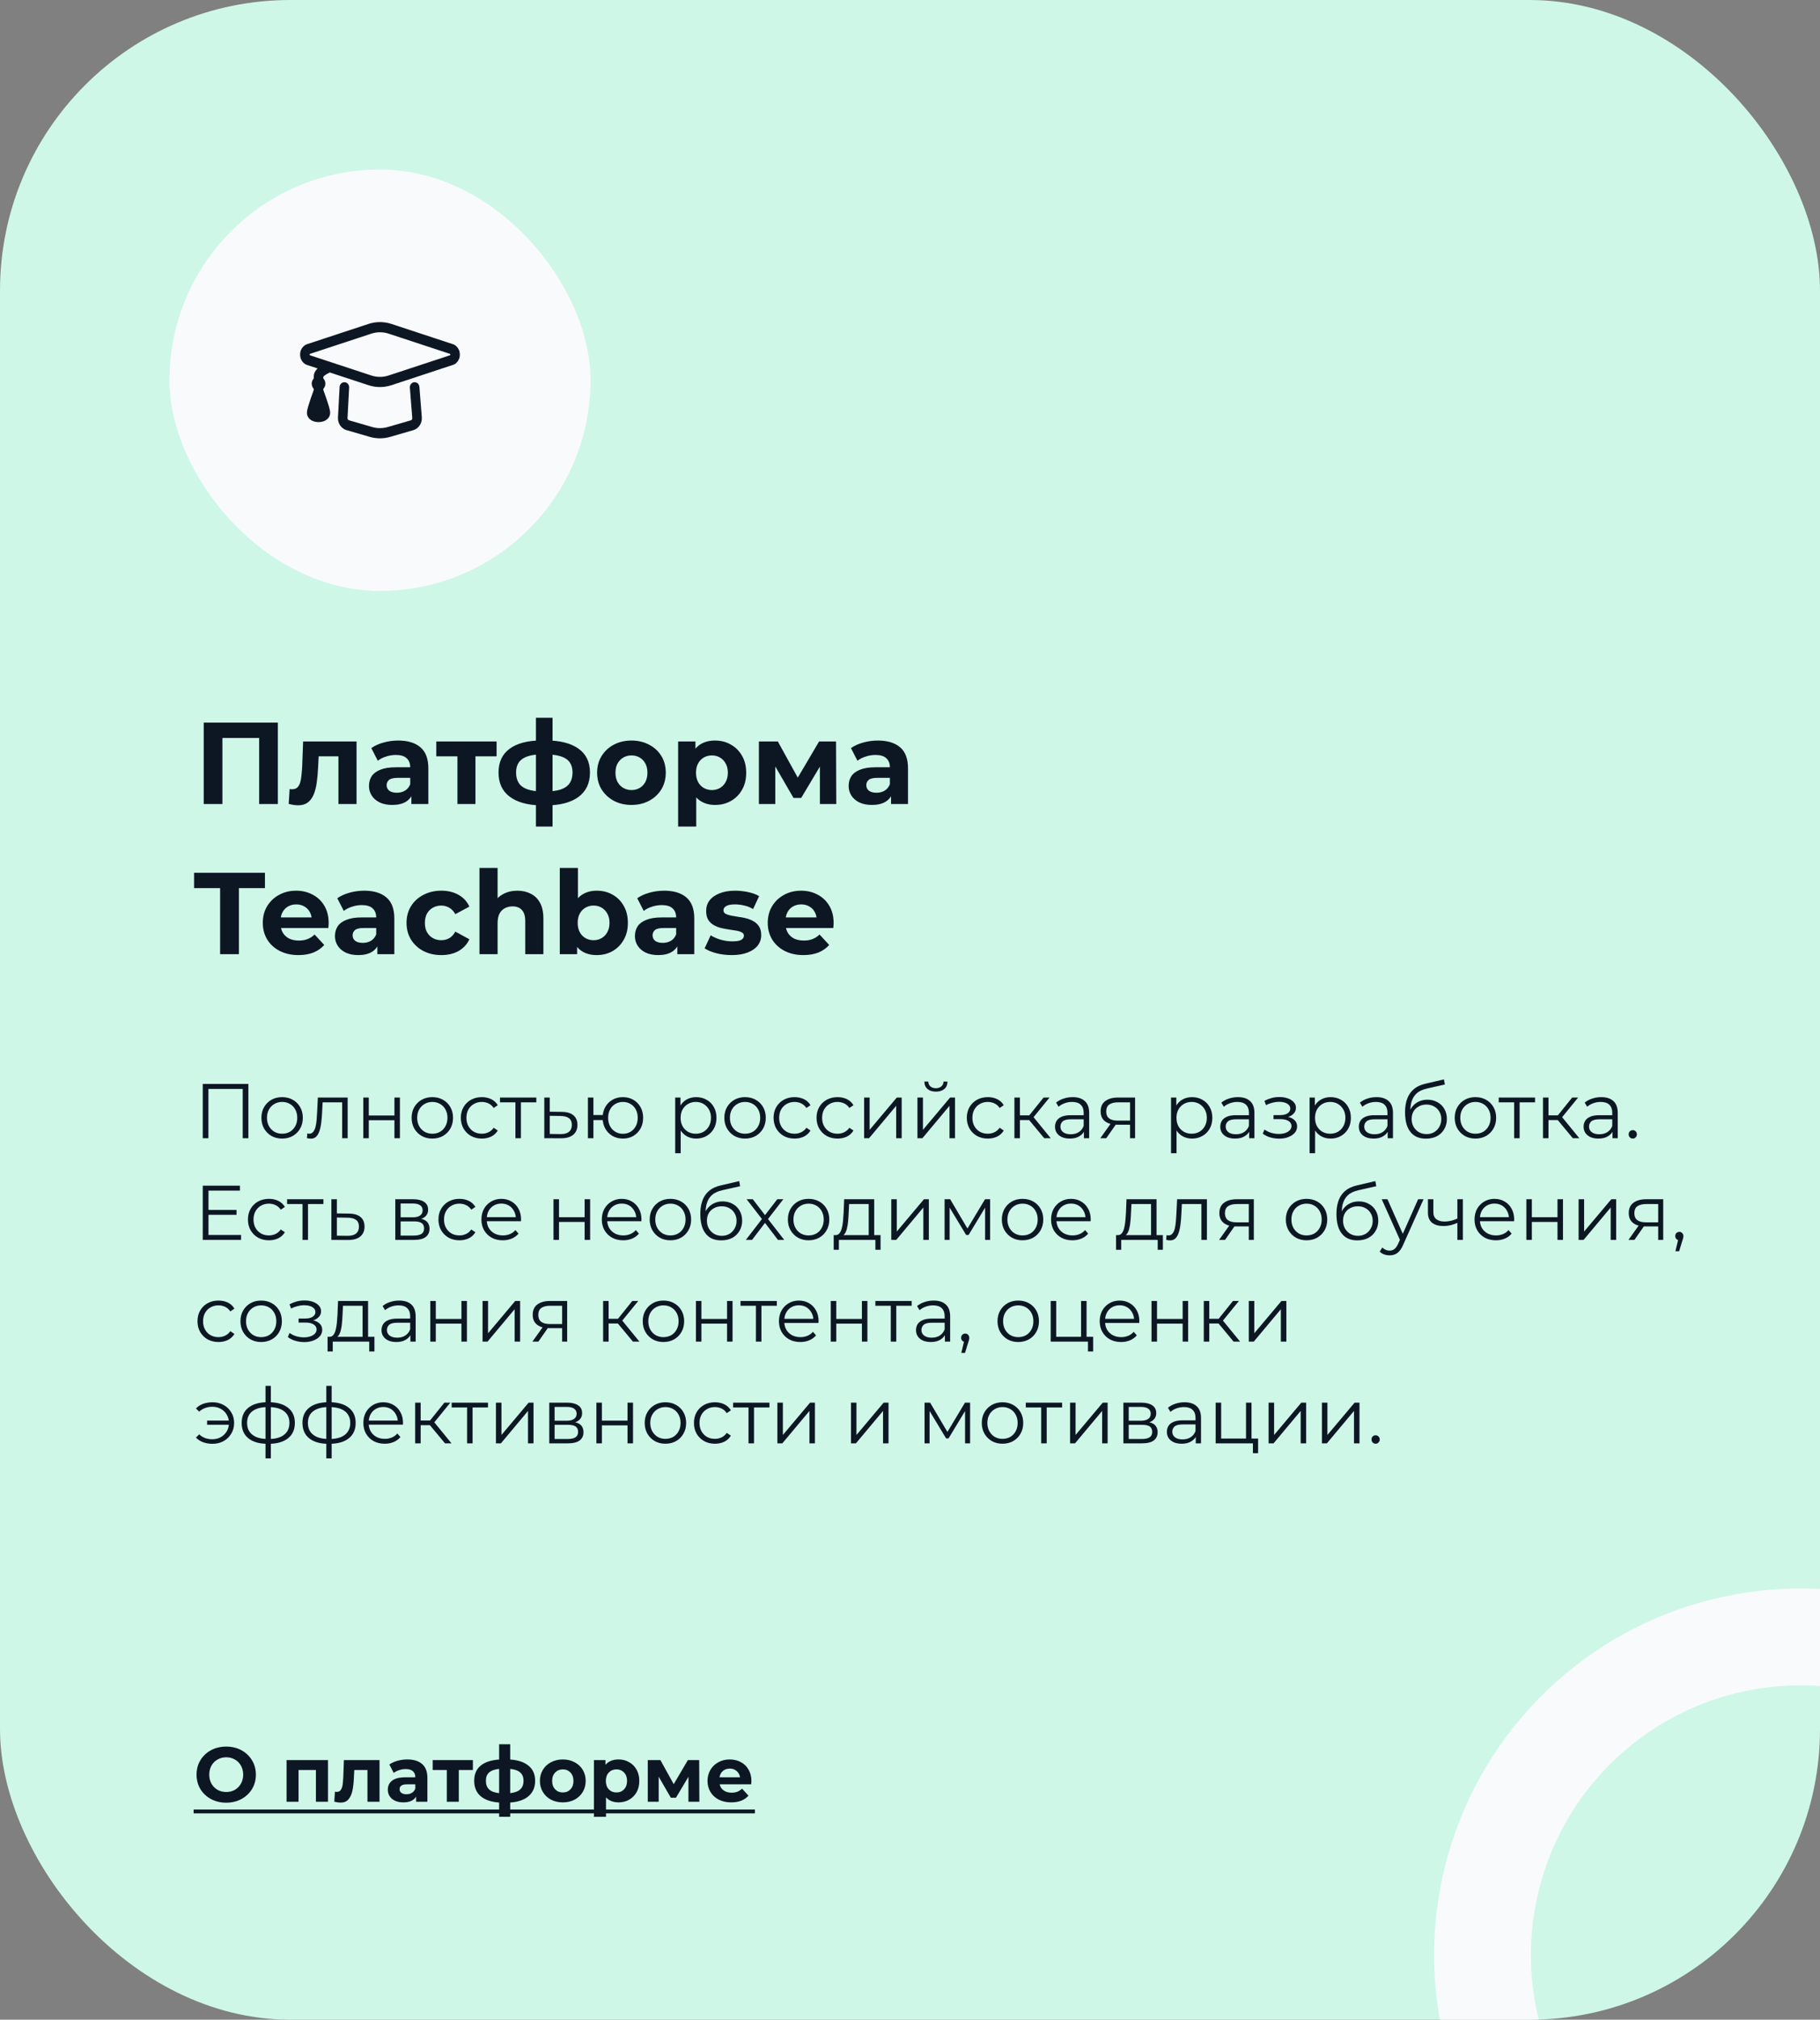 <?xml version="1.0" encoding="UTF-8"?> <svg xmlns="http://www.w3.org/2000/svg" width="376" height="417" viewBox="0 0 376 417" fill="none"><rect x="0" y="0" width="376" height="417" fill="#808080" stroke="none"/> <g clip-path="url(#clip0_72_1718)"> <rect width="376" height="417" rx="60" fill="#CEF7E8"></rect> <circle cx="371.965" cy="403.659" r="65.69" transform="rotate(-70.061 371.965 403.659)" stroke="#F9FAFC" stroke-width="20"></circle> <path d="M42.088 166V149.2H57.4V166H53.536V151.48L54.424 152.368H45.064L45.952 151.48V166H42.088ZM59.645 165.976L59.837 162.904C59.933 162.92 60.029 162.936 60.125 162.952C60.221 162.952 60.309 162.952 60.389 162.952C60.837 162.952 61.189 162.824 61.445 162.568C61.701 162.312 61.893 161.968 62.021 161.536C62.149 161.088 62.237 160.584 62.285 160.024C62.349 159.464 62.397 158.88 62.429 158.272L62.621 153.088H73.661V166H69.917V155.248L70.757 156.16H65.093L65.885 155.2L65.717 158.44C65.669 159.592 65.573 160.648 65.429 161.608C65.301 162.568 65.085 163.4 64.781 164.104C64.477 164.792 64.069 165.328 63.557 165.712C63.045 166.08 62.389 166.264 61.589 166.264C61.301 166.264 60.997 166.24 60.677 166.192C60.357 166.144 60.013 166.072 59.645 165.976ZM84.989 166V163.48L84.749 162.928V158.416C84.749 157.616 84.501 156.992 84.005 156.544C83.525 156.096 82.781 155.872 81.773 155.872C81.085 155.872 80.405 155.984 79.733 156.208C79.077 156.416 78.517 156.704 78.053 157.072L76.709 154.456C77.413 153.96 78.261 153.576 79.253 153.304C80.245 153.032 81.253 152.896 82.277 152.896C84.245 152.896 85.773 153.36 86.861 154.288C87.949 155.216 88.493 156.664 88.493 158.632V166H84.989ZM81.053 166.192C80.045 166.192 79.181 166.024 78.461 165.688C77.741 165.336 77.189 164.864 76.805 164.272C76.421 163.68 76.229 163.016 76.229 162.28C76.229 161.512 76.413 160.84 76.781 160.264C77.165 159.688 77.765 159.24 78.581 158.92C79.397 158.584 80.461 158.416 81.773 158.416H85.205V160.6H82.181C81.301 160.6 80.693 160.744 80.357 161.032C80.037 161.32 79.877 161.68 79.877 162.112C79.877 162.592 80.061 162.976 80.429 163.264C80.813 163.536 81.333 163.672 81.989 163.672C82.613 163.672 83.173 163.528 83.669 163.24C84.165 162.936 84.525 162.496 84.749 161.92L85.325 163.648C85.053 164.48 84.557 165.112 83.837 165.544C83.117 165.976 82.189 166.192 81.053 166.192ZM94.505 166V155.296L95.345 156.16H90.137V153.088H102.593V156.16H97.385L98.225 155.296V166H94.505ZM112.738 166.288C112.706 166.288 112.618 166.288 112.474 166.288C112.33 166.288 112.194 166.288 112.066 166.288C111.938 166.288 111.85 166.288 111.802 166.288C109.002 166.24 106.834 165.64 105.298 164.488C103.762 163.336 102.994 161.672 102.994 159.496C102.994 157.352 103.754 155.72 105.274 154.6C106.81 153.464 109.01 152.888 111.874 152.872C111.906 152.872 111.986 152.872 112.114 152.872C112.258 152.872 112.394 152.872 112.522 152.872C112.65 152.872 112.73 152.872 112.762 152.872C115.658 152.872 117.898 153.432 119.482 154.552C121.082 155.672 121.882 157.32 121.882 159.496C121.882 161.704 121.082 163.392 119.482 164.56C117.898 165.712 115.65 166.288 112.738 166.288ZM112.618 163.408C113.946 163.408 115.026 163.272 115.858 163C116.69 162.712 117.298 162.28 117.682 161.704C118.082 161.112 118.282 160.376 118.282 159.496C118.282 158.648 118.09 157.952 117.706 157.408C117.322 156.848 116.706 156.432 115.858 156.16C115.026 155.888 113.946 155.752 112.618 155.752C112.57 155.752 112.474 155.752 112.33 155.752C112.186 155.752 112.09 155.752 112.042 155.752C110.762 155.752 109.722 155.896 108.922 156.184C108.122 156.472 107.538 156.888 107.17 157.432C106.802 157.976 106.618 158.664 106.618 159.496C106.618 160.36 106.802 161.08 107.17 161.656C107.538 162.232 108.122 162.664 108.922 162.952C109.722 163.24 110.762 163.392 112.042 163.408C112.09 163.408 112.186 163.408 112.33 163.408C112.474 163.408 112.57 163.408 112.618 163.408ZM110.722 170.656V148.192H114.154V170.656H110.722ZM130.465 166.192C129.089 166.192 127.865 165.904 126.793 165.328C125.737 164.752 124.897 163.968 124.273 162.976C123.665 161.968 123.361 160.824 123.361 159.544C123.361 158.248 123.665 157.104 124.273 156.112C124.897 155.104 125.737 154.32 126.793 153.76C127.865 153.184 129.089 152.896 130.465 152.896C131.825 152.896 133.041 153.184 134.113 153.76C135.185 154.32 136.025 155.096 136.633 156.088C137.241 157.08 137.545 158.232 137.545 159.544C137.545 160.824 137.241 161.968 136.633 162.976C136.025 163.968 135.185 164.752 134.113 165.328C133.041 165.904 131.825 166.192 130.465 166.192ZM130.465 163.12C131.089 163.12 131.649 162.976 132.145 162.688C132.641 162.4 133.033 161.992 133.321 161.464C133.609 160.92 133.753 160.28 133.753 159.544C133.753 158.792 133.609 158.152 133.321 157.624C133.033 157.096 132.641 156.688 132.145 156.4C131.649 156.112 131.089 155.968 130.465 155.968C129.841 155.968 129.281 156.112 128.785 156.4C128.289 156.688 127.889 157.096 127.585 157.624C127.297 158.152 127.153 158.792 127.153 159.544C127.153 160.28 127.297 160.92 127.585 161.464C127.889 161.992 128.289 162.4 128.785 162.688C129.281 162.976 129.841 163.12 130.465 163.12ZM147.728 166.192C146.64 166.192 145.688 165.952 144.872 165.472C144.056 164.992 143.416 164.264 142.952 163.288C142.504 162.296 142.28 161.048 142.28 159.544C142.28 158.024 142.496 156.776 142.928 155.8C143.36 154.824 143.984 154.096 144.8 153.616C145.616 153.136 146.592 152.896 147.728 152.896C148.944 152.896 150.032 153.176 150.992 153.736C151.968 154.28 152.736 155.048 153.296 156.04C153.872 157.032 154.16 158.2 154.16 159.544C154.16 160.904 153.872 162.08 153.296 163.072C152.736 164.064 151.968 164.832 150.992 165.376C150.032 165.92 148.944 166.192 147.728 166.192ZM140.096 170.656V153.088H143.672V155.728L143.6 159.568L143.84 163.384V170.656H140.096ZM147.08 163.12C147.704 163.12 148.256 162.976 148.736 162.688C149.232 162.4 149.624 161.992 149.912 161.464C150.216 160.92 150.368 160.28 150.368 159.544C150.368 158.792 150.216 158.152 149.912 157.624C149.624 157.096 149.232 156.688 148.736 156.4C148.256 156.112 147.704 155.968 147.08 155.968C146.456 155.968 145.896 156.112 145.4 156.4C144.904 156.688 144.512 157.096 144.224 157.624C143.936 158.152 143.792 158.792 143.792 159.544C143.792 160.28 143.936 160.92 144.224 161.464C144.512 161.992 144.904 162.4 145.4 162.688C145.896 162.976 146.456 163.12 147.08 163.12ZM156.784 166V153.088H160.696L165.568 161.92H164.008L169.216 153.088H172.72L172.768 166H169.384V156.928L169.96 157.312L165.52 164.752H163.936L159.472 157.048L160.168 156.88V166H156.784ZM184.083 166V163.48L183.843 162.928V158.416C183.843 157.616 183.595 156.992 183.099 156.544C182.619 156.096 181.875 155.872 180.867 155.872C180.179 155.872 179.499 155.984 178.827 156.208C178.171 156.416 177.611 156.704 177.147 157.072L175.803 154.456C176.507 153.96 177.355 153.576 178.347 153.304C179.339 153.032 180.347 152.896 181.371 152.896C183.339 152.896 184.867 153.36 185.955 154.288C187.043 155.216 187.587 156.664 187.587 158.632V166H184.083ZM180.147 166.192C179.139 166.192 178.275 166.024 177.555 165.688C176.835 165.336 176.283 164.864 175.899 164.272C175.515 163.68 175.323 163.016 175.323 162.28C175.323 161.512 175.507 160.84 175.875 160.264C176.259 159.688 176.859 159.24 177.675 158.92C178.491 158.584 179.555 158.416 180.867 158.416H184.299V160.6H181.275C180.395 160.6 179.787 160.744 179.451 161.032C179.131 161.32 178.971 161.68 178.971 162.112C178.971 162.592 179.155 162.976 179.523 163.264C179.907 163.536 180.427 163.672 181.083 163.672C181.707 163.672 182.267 163.528 182.763 163.24C183.259 162.936 183.619 162.496 183.843 161.92L184.419 163.648C184.147 164.48 183.651 165.112 182.931 165.544C182.211 165.976 181.283 166.192 180.147 166.192ZM45.472 197V183.368H40.096V180.2H54.736V183.368H49.36V197H45.472ZM61.659 197.192C60.187 197.192 58.891 196.904 57.771 196.328C56.667 195.752 55.811 194.968 55.203 193.976C54.595 192.968 54.291 191.824 54.291 190.544C54.291 189.248 54.587 188.104 55.179 187.112C55.787 186.104 56.611 185.32 57.651 184.76C58.691 184.184 59.867 183.896 61.179 183.896C62.443 183.896 63.579 184.168 64.587 184.712C65.611 185.24 66.419 186.008 67.011 187.016C67.603 188.008 67.899 189.2 67.899 190.592C67.899 190.736 67.891 190.904 67.875 191.096C67.859 191.272 67.843 191.44 67.827 191.6H57.339V189.416H65.859L64.419 190.064C64.419 189.392 64.283 188.808 64.011 188.312C63.739 187.816 63.363 187.432 62.883 187.16C62.403 186.872 61.843 186.728 61.203 186.728C60.563 186.728 59.995 186.872 59.499 187.16C59.019 187.432 58.643 187.824 58.371 188.336C58.099 188.832 57.963 189.424 57.963 190.112V190.688C57.963 191.392 58.115 192.016 58.419 192.56C58.739 193.088 59.179 193.496 59.739 193.784C60.315 194.056 60.987 194.192 61.755 194.192C62.443 194.192 63.043 194.088 63.555 193.88C64.083 193.672 64.563 193.36 64.995 192.944L66.987 195.104C66.395 195.776 65.651 196.296 64.755 196.664C63.859 197.016 62.827 197.192 61.659 197.192ZM77.96 197V194.48L77.721 193.928V189.416C77.721 188.616 77.472 187.992 76.977 187.544C76.496 187.096 75.752 186.872 74.745 186.872C74.056 186.872 73.376 186.984 72.704 187.208C72.049 187.416 71.489 187.704 71.025 188.072L69.68 185.456C70.385 184.96 71.233 184.576 72.225 184.304C73.216 184.032 74.225 183.896 75.249 183.896C77.216 183.896 78.745 184.36 79.832 185.288C80.921 186.216 81.465 187.664 81.465 189.632V197H77.96ZM74.025 197.192C73.016 197.192 72.153 197.024 71.433 196.688C70.713 196.336 70.16 195.864 69.776 195.272C69.392 194.68 69.201 194.016 69.201 193.28C69.201 192.512 69.385 191.84 69.752 191.264C70.136 190.688 70.737 190.24 71.552 189.92C72.368 189.584 73.433 189.416 74.745 189.416H78.177V191.6H75.153C74.272 191.6 73.665 191.744 73.329 192.032C73.008 192.32 72.849 192.68 72.849 193.112C72.849 193.592 73.032 193.976 73.4 194.264C73.784 194.536 74.305 194.672 74.96 194.672C75.585 194.672 76.144 194.528 76.641 194.24C77.136 193.936 77.496 193.496 77.721 192.92L78.296 194.648C78.025 195.48 77.528 196.112 76.808 196.544C76.088 196.976 75.16 197.192 74.025 197.192ZM91.187 197.192C89.795 197.192 88.555 196.912 87.467 196.352C86.379 195.776 85.523 194.984 84.899 193.976C84.291 192.968 83.987 191.824 83.987 190.544C83.987 189.248 84.291 188.104 84.899 187.112C85.523 186.104 86.379 185.32 87.467 184.76C88.555 184.184 89.795 183.896 91.187 183.896C92.547 183.896 93.731 184.184 94.739 184.76C95.747 185.32 96.491 186.128 96.971 187.184L94.067 188.744C93.731 188.136 93.307 187.688 92.795 187.4C92.299 187.112 91.755 186.968 91.163 186.968C90.523 186.968 89.947 187.112 89.435 187.4C88.923 187.688 88.515 188.096 88.211 188.624C87.923 189.152 87.779 189.792 87.779 190.544C87.779 191.296 87.923 191.936 88.211 192.464C88.515 192.992 88.923 193.4 89.435 193.688C89.947 193.976 90.523 194.12 91.163 194.12C91.755 194.12 92.299 193.984 92.795 193.712C93.307 193.424 93.731 192.968 94.067 192.344L96.971 193.928C96.491 194.968 95.747 195.776 94.739 196.352C93.731 196.912 92.547 197.192 91.187 197.192ZM106.904 183.896C107.928 183.896 108.84 184.104 109.64 184.52C110.456 184.92 111.096 185.544 111.56 186.392C112.024 187.224 112.256 188.296 112.256 189.608V197H108.512V190.184C108.512 189.144 108.28 188.376 107.816 187.88C107.368 187.384 106.728 187.136 105.896 187.136C105.304 187.136 104.768 187.264 104.288 187.52C103.824 187.76 103.456 188.136 103.184 188.648C102.928 189.16 102.8 189.816 102.8 190.616V197H99.056V179.192H102.8V187.664L101.96 186.584C102.424 185.72 103.088 185.056 103.952 184.592C104.816 184.128 105.8 183.896 106.904 183.896ZM123.282 197.192C122.146 197.192 121.17 196.952 120.354 196.472C119.538 195.992 118.914 195.264 118.482 194.288C118.05 193.296 117.834 192.048 117.834 190.544C117.834 189.024 118.058 187.776 118.506 186.8C118.97 185.824 119.61 185.096 120.426 184.616C121.242 184.136 122.194 183.896 123.282 183.896C124.498 183.896 125.586 184.168 126.546 184.712C127.522 185.256 128.29 186.024 128.85 187.016C129.426 188.008 129.714 189.184 129.714 190.544C129.714 191.888 129.426 193.056 128.85 194.048C128.29 195.04 127.522 195.816 126.546 196.376C125.586 196.92 124.498 197.192 123.282 197.192ZM115.65 197V179.192H119.394V186.704L119.154 190.52L119.226 194.36V197H115.65ZM122.634 194.12C123.258 194.12 123.81 193.976 124.29 193.688C124.786 193.4 125.178 192.992 125.466 192.464C125.77 191.92 125.922 191.28 125.922 190.544C125.922 189.792 125.77 189.152 125.466 188.624C125.178 188.096 124.786 187.688 124.29 187.4C123.81 187.112 123.258 186.968 122.634 186.968C122.01 186.968 121.45 187.112 120.954 187.4C120.458 187.688 120.066 188.096 119.778 188.624C119.49 189.152 119.346 189.792 119.346 190.544C119.346 191.28 119.49 191.92 119.778 192.464C120.066 192.992 120.458 193.4 120.954 193.688C121.45 193.976 122.01 194.12 122.634 194.12ZM139.929 197V194.48L139.689 193.928V189.416C139.689 188.616 139.441 187.992 138.945 187.544C138.465 187.096 137.721 186.872 136.713 186.872C136.025 186.872 135.345 186.984 134.673 187.208C134.017 187.416 133.457 187.704 132.993 188.072L131.649 185.456C132.353 184.96 133.201 184.576 134.193 184.304C135.185 184.032 136.193 183.896 137.217 183.896C139.185 183.896 140.713 184.36 141.801 185.288C142.889 186.216 143.433 187.664 143.433 189.632V197H139.929ZM135.993 197.192C134.985 197.192 134.121 197.024 133.401 196.688C132.681 196.336 132.129 195.864 131.745 195.272C131.361 194.68 131.169 194.016 131.169 193.28C131.169 192.512 131.353 191.84 131.721 191.264C132.105 190.688 132.705 190.24 133.521 189.92C134.337 189.584 135.401 189.416 136.713 189.416H140.145V191.6H137.121C136.241 191.6 135.633 191.744 135.297 192.032C134.977 192.32 134.817 192.68 134.817 193.112C134.817 193.592 135.001 193.976 135.369 194.264C135.753 194.536 136.273 194.672 136.929 194.672C137.553 194.672 138.113 194.528 138.609 194.24C139.105 193.936 139.465 193.496 139.689 192.92L140.265 194.648C139.993 195.48 139.497 196.112 138.777 196.544C138.057 196.976 137.129 197.192 135.993 197.192ZM151.166 197.192C150.062 197.192 148.998 197.064 147.974 196.808C146.966 196.536 146.166 196.2 145.574 195.8L146.822 193.112C147.414 193.48 148.11 193.784 148.91 194.024C149.726 194.248 150.526 194.36 151.31 194.36C152.174 194.36 152.782 194.256 153.134 194.048C153.502 193.84 153.686 193.552 153.686 193.184C153.686 192.88 153.542 192.656 153.254 192.512C152.982 192.352 152.614 192.232 152.15 192.152C151.686 192.072 151.174 191.992 150.614 191.912C150.07 191.832 149.518 191.728 148.958 191.6C148.398 191.456 147.886 191.248 147.422 190.976C146.958 190.704 146.582 190.336 146.294 189.872C146.022 189.408 145.886 188.808 145.886 188.072C145.886 187.256 146.118 186.536 146.582 185.912C147.062 185.288 147.75 184.8 148.646 184.448C149.542 184.08 150.614 183.896 151.862 183.896C152.742 183.896 153.638 183.992 154.55 184.184C155.462 184.376 156.222 184.656 156.83 185.024L155.582 187.688C154.958 187.32 154.326 187.072 153.686 186.944C153.062 186.8 152.454 186.728 151.862 186.728C151.03 186.728 150.422 186.84 150.038 187.064C149.654 187.288 149.462 187.576 149.462 187.928C149.462 188.248 149.598 188.488 149.87 188.648C150.158 188.808 150.534 188.936 150.998 189.032C151.462 189.128 151.966 189.216 152.51 189.296C153.07 189.36 153.63 189.464 154.19 189.608C154.75 189.752 155.254 189.96 155.702 190.232C156.166 190.488 156.542 190.848 156.83 191.312C157.118 191.76 157.262 192.352 157.262 193.088C157.262 193.888 157.022 194.6 156.542 195.224C156.062 195.832 155.366 196.312 154.454 196.664C153.558 197.016 152.462 197.192 151.166 197.192ZM165.98 197.192C164.508 197.192 163.212 196.904 162.092 196.328C160.988 195.752 160.132 194.968 159.524 193.976C158.916 192.968 158.612 191.824 158.612 190.544C158.612 189.248 158.908 188.104 159.5 187.112C160.108 186.104 160.932 185.32 161.972 184.76C163.012 184.184 164.188 183.896 165.5 183.896C166.764 183.896 167.9 184.168 168.908 184.712C169.932 185.24 170.74 186.008 171.332 187.016C171.924 188.008 172.22 189.2 172.22 190.592C172.22 190.736 172.212 190.904 172.196 191.096C172.18 191.272 172.164 191.44 172.148 191.6H161.66V189.416H170.18L168.74 190.064C168.74 189.392 168.604 188.808 168.332 188.312C168.06 187.816 167.684 187.432 167.204 187.16C166.724 186.872 166.164 186.728 165.524 186.728C164.884 186.728 164.316 186.872 163.82 187.16C163.34 187.432 162.964 187.824 162.692 188.336C162.42 188.832 162.284 189.424 162.284 190.112V190.688C162.284 191.392 162.436 192.016 162.74 192.56C163.06 193.088 163.5 193.496 164.06 193.784C164.636 194.056 165.308 194.192 166.076 194.192C166.764 194.192 167.364 194.088 167.876 193.88C168.404 193.672 168.884 193.36 169.316 192.944L171.308 195.104C170.716 195.776 169.972 196.296 169.076 196.664C168.18 197.016 167.148 197.192 165.98 197.192Z" fill="#0D1724"></path> <path d="M41.888 235V223.8H51.312V235H50.144V224.504L50.448 224.824H42.752L43.056 224.504V235H41.888ZM58.275 235.08C57.465 235.08 56.734 234.899 56.083 234.536C55.443 234.163 54.937 233.656 54.563 233.016C54.19 232.365 54.003 231.624 54.003 230.792C54.003 229.949 54.19 229.208 54.563 228.568C54.937 227.928 55.443 227.427 56.083 227.064C56.723 226.701 57.454 226.52 58.275 226.52C59.107 226.52 59.843 226.701 60.483 227.064C61.134 227.427 61.641 227.928 62.003 228.568C62.377 229.208 62.563 229.949 62.563 230.792C62.563 231.624 62.377 232.365 62.003 233.016C61.641 233.656 61.134 234.163 60.483 234.536C59.833 234.899 59.096 235.08 58.275 235.08ZM58.275 234.072C58.883 234.072 59.422 233.939 59.891 233.672C60.361 233.395 60.728 233.011 60.995 232.52C61.273 232.019 61.411 231.443 61.411 230.792C61.411 230.131 61.273 229.555 60.995 229.064C60.728 228.573 60.361 228.195 59.891 227.928C59.422 227.651 58.889 227.512 58.291 227.512C57.694 227.512 57.16 227.651 56.691 227.928C56.222 228.195 55.849 228.573 55.571 229.064C55.294 229.555 55.155 230.131 55.155 230.792C55.155 231.443 55.294 232.019 55.571 232.52C55.849 233.011 56.222 233.395 56.691 233.672C57.16 233.939 57.688 234.072 58.275 234.072ZM63.408 234.984L63.488 234.008C63.563 234.019 63.632 234.035 63.696 234.056C63.771 234.067 63.835 234.072 63.888 234.072C64.23 234.072 64.501 233.944 64.704 233.688C64.918 233.432 65.078 233.091 65.184 232.664C65.291 232.237 65.365 231.757 65.408 231.224C65.451 230.68 65.488 230.136 65.52 229.592L65.664 226.6H71.824V235H70.688V227.256L70.976 227.592H66.4L66.672 227.24L66.544 229.672C66.512 230.397 66.454 231.091 66.368 231.752C66.293 232.413 66.171 232.995 66 233.496C65.84 233.997 65.616 234.392 65.328 234.68C65.04 234.957 64.672 235.096 64.224 235.096C64.096 235.096 63.963 235.085 63.824 235.064C63.696 235.043 63.557 235.016 63.408 234.984ZM75.053 235V226.6H76.189V230.312H81.486V226.6H82.621V235H81.486V231.288H76.189V235H75.053ZM89.306 235.08C88.496 235.08 87.765 234.899 87.114 234.536C86.474 234.163 85.968 233.656 85.594 233.016C85.221 232.365 85.034 231.624 85.034 230.792C85.034 229.949 85.221 229.208 85.594 228.568C85.968 227.928 86.474 227.427 87.114 227.064C87.754 226.701 88.485 226.52 89.306 226.52C90.138 226.52 90.874 226.701 91.514 227.064C92.165 227.427 92.672 227.928 93.034 228.568C93.408 229.208 93.594 229.949 93.594 230.792C93.594 231.624 93.408 232.365 93.034 233.016C92.672 233.656 92.165 234.163 91.514 234.536C90.864 234.899 90.128 235.08 89.306 235.08ZM89.306 234.072C89.914 234.072 90.453 233.939 90.922 233.672C91.392 233.395 91.76 233.011 92.026 232.52C92.304 232.019 92.442 231.443 92.442 230.792C92.442 230.131 92.304 229.555 92.026 229.064C91.76 228.573 91.392 228.195 90.922 227.928C90.453 227.651 89.92 227.512 89.322 227.512C88.725 227.512 88.192 227.651 87.722 227.928C87.253 228.195 86.88 228.573 86.602 229.064C86.325 229.555 86.186 230.131 86.186 230.792C86.186 231.443 86.325 232.019 86.602 232.52C86.88 233.011 87.253 233.395 87.722 233.672C88.192 233.939 88.72 234.072 89.306 234.072ZM99.542 235.08C98.71 235.08 97.964 234.899 97.302 234.536C96.652 234.163 96.14 233.656 95.766 233.016C95.393 232.365 95.206 231.624 95.206 230.792C95.206 229.949 95.393 229.208 95.766 228.568C96.14 227.928 96.652 227.427 97.302 227.064C97.964 226.701 98.71 226.52 99.542 226.52C100.257 226.52 100.902 226.659 101.478 226.936C102.054 227.213 102.508 227.629 102.838 228.184L101.99 228.76C101.702 228.333 101.345 228.019 100.918 227.816C100.492 227.613 100.028 227.512 99.526 227.512C98.929 227.512 98.39 227.651 97.91 227.928C97.43 228.195 97.052 228.573 96.774 229.064C96.497 229.555 96.358 230.131 96.358 230.792C96.358 231.453 96.497 232.029 96.774 232.52C97.052 233.011 97.43 233.395 97.91 233.672C98.39 233.939 98.929 234.072 99.526 234.072C100.028 234.072 100.492 233.971 100.918 233.768C101.345 233.565 101.702 233.256 101.99 232.84L102.838 233.416C102.508 233.96 102.054 234.376 101.478 234.664C100.902 234.941 100.257 235.08 99.542 235.08ZM106.482 235V227.288L106.77 227.592H103.298V226.6H110.802V227.592H107.33L107.618 227.288V235H106.482ZM116.06 229.56C117.116 229.571 117.916 229.805 118.46 230.264C119.015 230.723 119.292 231.384 119.292 232.248C119.292 233.144 118.993 233.832 118.396 234.312C117.809 234.792 116.956 235.027 115.836 235.016L112.444 235V226.6H113.58V229.528L116.06 229.56ZM115.772 234.152C116.551 234.163 117.137 234.008 117.532 233.688C117.937 233.357 118.14 232.877 118.14 232.248C118.14 231.619 117.943 231.16 117.548 230.872C117.153 230.573 116.561 230.419 115.772 230.408L113.58 230.376V234.12L115.772 234.152ZM121.46 235V226.6H122.596V230.216H125.156V231.256H122.596V235H121.46ZM128.692 235.08C127.892 235.08 127.172 234.899 126.532 234.536C125.902 234.163 125.406 233.656 125.044 233.016C124.681 232.365 124.5 231.624 124.5 230.792C124.5 229.949 124.681 229.208 125.044 228.568C125.406 227.928 125.902 227.427 126.532 227.064C127.172 226.701 127.892 226.52 128.692 226.52C129.492 226.52 130.206 226.701 130.836 227.064C131.465 227.427 131.961 227.928 132.324 228.568C132.686 229.208 132.868 229.949 132.868 230.792C132.868 231.624 132.686 232.365 132.324 233.016C131.961 233.656 131.465 234.163 130.836 234.536C130.206 234.899 129.492 235.08 128.692 235.08ZM128.692 234.088C129.278 234.088 129.801 233.949 130.26 233.672C130.718 233.395 131.081 233.011 131.348 232.52C131.614 232.019 131.748 231.443 131.748 230.792C131.748 230.131 131.614 229.555 131.348 229.064C131.081 228.573 130.718 228.195 130.26 227.928C129.801 227.651 129.278 227.512 128.692 227.512C128.116 227.512 127.593 227.651 127.124 227.928C126.665 228.195 126.302 228.573 126.036 229.064C125.769 229.555 125.636 230.131 125.636 230.792C125.636 231.443 125.769 232.019 126.036 232.52C126.302 233.011 126.665 233.395 127.124 233.672C127.593 233.949 128.116 234.088 128.692 234.088ZM143.827 235.08C143.102 235.08 142.446 234.915 141.859 234.584C141.272 234.243 140.803 233.757 140.451 233.128C140.11 232.488 139.939 231.709 139.939 230.792C139.939 229.875 140.11 229.101 140.451 228.472C140.792 227.832 141.256 227.347 141.843 227.016C142.43 226.685 143.091 226.52 143.827 226.52C144.627 226.52 145.342 226.701 145.971 227.064C146.611 227.416 147.112 227.917 147.475 228.568C147.838 229.208 148.019 229.949 148.019 230.792C148.019 231.645 147.838 232.392 147.475 233.032C147.112 233.672 146.611 234.173 145.971 234.536C145.342 234.899 144.627 235.08 143.827 235.08ZM139.491 238.104V226.6H140.579V229.128L140.467 230.808L140.627 232.504V238.104H139.491ZM143.747 234.072C144.344 234.072 144.878 233.939 145.347 233.672C145.816 233.395 146.19 233.011 146.467 232.52C146.744 232.019 146.883 231.443 146.883 230.792C146.883 230.141 146.744 229.571 146.467 229.08C146.19 228.589 145.816 228.205 145.347 227.928C144.878 227.651 144.344 227.512 143.747 227.512C143.15 227.512 142.611 227.651 142.131 227.928C141.662 228.205 141.288 228.589 141.011 229.08C140.744 229.571 140.611 230.141 140.611 230.792C140.611 231.443 140.744 232.019 141.011 232.52C141.288 233.011 141.662 233.395 142.131 233.672C142.611 233.939 143.15 234.072 143.747 234.072ZM153.916 235.08C153.105 235.08 152.374 234.899 151.724 234.536C151.084 234.163 150.577 233.656 150.204 233.016C149.83 232.365 149.644 231.624 149.644 230.792C149.644 229.949 149.83 229.208 150.204 228.568C150.577 227.928 151.084 227.427 151.724 227.064C152.364 226.701 153.094 226.52 153.916 226.52C154.748 226.52 155.484 226.701 156.124 227.064C156.774 227.427 157.281 227.928 157.644 228.568C158.017 229.208 158.204 229.949 158.204 230.792C158.204 231.624 158.017 232.365 157.644 233.016C157.281 233.656 156.774 234.163 156.124 234.536C155.473 234.899 154.737 235.08 153.916 235.08ZM153.916 234.072C154.524 234.072 155.062 233.939 155.532 233.672C156.001 233.395 156.369 233.011 156.636 232.52C156.913 232.019 157.052 231.443 157.052 230.792C157.052 230.131 156.913 229.555 156.636 229.064C156.369 228.573 156.001 228.195 155.532 227.928C155.062 227.651 154.529 227.512 153.932 227.512C153.334 227.512 152.801 227.651 152.332 227.928C151.862 228.195 151.489 228.573 151.212 229.064C150.934 229.555 150.796 230.131 150.796 230.792C150.796 231.443 150.934 232.019 151.212 232.52C151.489 233.011 151.862 233.395 152.332 233.672C152.801 233.939 153.329 234.072 153.916 234.072ZM164.152 235.08C163.32 235.08 162.573 234.899 161.912 234.536C161.261 234.163 160.749 233.656 160.376 233.016C160.002 232.365 159.816 231.624 159.816 230.792C159.816 229.949 160.002 229.208 160.376 228.568C160.749 227.928 161.261 227.427 161.912 227.064C162.573 226.701 163.32 226.52 164.152 226.52C164.866 226.52 165.512 226.659 166.088 226.936C166.664 227.213 167.117 227.629 167.448 228.184L166.6 228.76C166.312 228.333 165.954 228.019 165.528 227.816C165.101 227.613 164.637 227.512 164.136 227.512C163.538 227.512 163 227.651 162.52 227.928C162.04 228.195 161.661 228.573 161.384 229.064C161.106 229.555 160.968 230.131 160.968 230.792C160.968 231.453 161.106 232.029 161.384 232.52C161.661 233.011 162.04 233.395 162.52 233.672C163 233.939 163.538 234.072 164.136 234.072C164.637 234.072 165.101 233.971 165.528 233.768C165.954 233.565 166.312 233.256 166.6 232.84L167.448 233.416C167.117 233.96 166.664 234.376 166.088 234.664C165.512 234.941 164.866 235.08 164.152 235.08ZM173.027 235.08C172.195 235.08 171.448 234.899 170.787 234.536C170.136 234.163 169.624 233.656 169.251 233.016C168.877 232.365 168.691 231.624 168.691 230.792C168.691 229.949 168.877 229.208 169.251 228.568C169.624 227.928 170.136 227.427 170.787 227.064C171.448 226.701 172.195 226.52 173.027 226.52C173.741 226.52 174.387 226.659 174.963 226.936C175.539 227.213 175.992 227.629 176.323 228.184L175.475 228.76C175.187 228.333 174.829 228.019 174.403 227.816C173.976 227.613 173.512 227.512 173.011 227.512C172.413 227.512 171.875 227.651 171.395 227.928C170.915 228.195 170.536 228.573 170.259 229.064C169.981 229.555 169.843 230.131 169.843 230.792C169.843 231.453 169.981 232.029 170.259 232.52C170.536 233.011 170.915 233.395 171.395 233.672C171.875 233.939 172.413 234.072 173.011 234.072C173.512 234.072 173.976 233.971 174.403 233.768C174.829 233.565 175.187 233.256 175.475 232.84L176.323 233.416C175.992 233.96 175.539 234.376 174.963 234.664C174.387 234.941 173.741 235.08 173.027 235.08ZM178.522 235V226.6H179.658V233.272L185.274 226.6H186.282V235H185.146V228.312L179.546 235H178.522ZM189.538 235V226.6H190.674V233.272L196.29 226.6H197.298V235H196.162V228.312L190.562 235H189.538ZM193.346 225.384C192.642 225.384 192.071 225.208 191.634 224.856C191.207 224.493 190.983 223.976 190.962 223.304H191.778C191.789 223.731 191.938 224.067 192.226 224.312C192.514 224.557 192.887 224.68 193.346 224.68C193.805 224.68 194.178 224.557 194.466 224.312C194.765 224.067 194.919 223.731 194.93 223.304H195.746C195.735 223.976 195.511 224.493 195.074 224.856C194.637 225.208 194.061 225.384 193.346 225.384ZM204.074 235.08C203.242 235.08 202.495 234.899 201.834 234.536C201.183 234.163 200.671 233.656 200.298 233.016C199.924 232.365 199.738 231.624 199.738 230.792C199.738 229.949 199.924 229.208 200.298 228.568C200.671 227.928 201.183 227.427 201.834 227.064C202.495 226.701 203.242 226.52 204.074 226.52C204.788 226.52 205.434 226.659 206.01 226.936C206.586 227.213 207.039 227.629 207.37 228.184L206.522 228.76C206.234 228.333 205.876 228.019 205.45 227.816C205.023 227.613 204.559 227.512 204.058 227.512C203.46 227.512 202.922 227.651 202.442 227.928C201.962 228.195 201.583 228.573 201.306 229.064C201.028 229.555 200.89 230.131 200.89 230.792C200.89 231.453 201.028 232.029 201.306 232.52C201.583 233.011 201.962 233.395 202.442 233.672C202.922 233.939 203.46 234.072 204.058 234.072C204.559 234.072 205.023 233.971 205.45 233.768C205.876 233.565 206.234 233.256 206.522 232.84L207.37 233.416C207.039 233.96 206.586 234.376 206.01 234.664C205.434 234.941 204.788 235.08 204.074 235.08ZM215.729 235L212.273 230.84L213.217 230.28L217.073 235H215.729ZM209.569 235V226.6H210.705V235H209.569ZM210.353 231.256V230.28H213.057V231.256H210.353ZM213.313 230.92L212.257 230.76L215.601 226.6H216.833L213.313 230.92ZM223.926 235V233.144L223.878 232.84V229.736C223.878 229.021 223.675 228.472 223.27 228.088C222.875 227.704 222.283 227.512 221.494 227.512C220.95 227.512 220.432 227.603 219.942 227.784C219.451 227.965 219.035 228.205 218.694 228.504L218.182 227.656C218.608 227.293 219.12 227.016 219.718 226.824C220.315 226.621 220.944 226.52 221.606 226.52C222.694 226.52 223.531 226.792 224.118 227.336C224.715 227.869 225.014 228.685 225.014 229.784V235H223.926ZM221.03 235.08C220.4 235.08 219.851 234.979 219.382 234.776C218.923 234.563 218.571 234.275 218.326 233.912C218.08 233.539 217.958 233.112 217.958 232.632C217.958 232.195 218.059 231.8 218.262 231.448C218.475 231.085 218.816 230.797 219.286 230.584C219.766 230.36 220.406 230.248 221.206 230.248H224.102V231.096H221.238C220.427 231.096 219.862 231.24 219.542 231.528C219.232 231.816 219.078 232.173 219.078 232.6C219.078 233.08 219.264 233.464 219.638 233.752C220.011 234.04 220.534 234.184 221.206 234.184C221.846 234.184 222.395 234.04 222.854 233.752C223.323 233.453 223.664 233.027 223.878 232.472L224.134 233.256C223.92 233.811 223.547 234.253 223.014 234.584C222.491 234.915 221.83 235.08 221.03 235.08ZM233.462 235V231.976L233.67 232.216H230.822C229.745 232.216 228.902 231.981 228.294 231.512C227.686 231.043 227.382 230.36 227.382 229.464C227.382 228.504 227.707 227.789 228.358 227.32C229.009 226.84 229.878 226.6 230.966 226.6H234.502V235H233.462ZM227.318 235L229.622 231.768H230.806L228.55 235H227.318ZM233.462 231.64V227.256L233.67 227.592H230.998C230.219 227.592 229.611 227.741 229.174 228.04C228.747 228.339 228.534 228.824 228.534 229.496C228.534 230.744 229.329 231.368 230.918 231.368H233.67L233.462 231.64ZM246.265 235.08C245.539 235.08 244.883 234.915 244.297 234.584C243.71 234.243 243.241 233.757 242.889 233.128C242.547 232.488 242.377 231.709 242.377 230.792C242.377 229.875 242.547 229.101 242.889 228.472C243.23 227.832 243.694 227.347 244.281 227.016C244.867 226.685 245.529 226.52 246.265 226.52C247.065 226.52 247.779 226.701 248.409 227.064C249.049 227.416 249.55 227.917 249.913 228.568C250.275 229.208 250.457 229.949 250.457 230.792C250.457 231.645 250.275 232.392 249.913 233.032C249.55 233.672 249.049 234.173 248.409 234.536C247.779 234.899 247.065 235.08 246.265 235.08ZM241.929 238.104V226.6H243.017V229.128L242.905 230.808L243.065 232.504V238.104H241.929ZM246.185 234.072C246.782 234.072 247.315 233.939 247.785 233.672C248.254 233.395 248.627 233.011 248.905 232.52C249.182 232.019 249.321 231.443 249.321 230.792C249.321 230.141 249.182 229.571 248.905 229.08C248.627 228.589 248.254 228.205 247.785 227.928C247.315 227.651 246.782 227.512 246.185 227.512C245.587 227.512 245.049 227.651 244.569 227.928C244.099 228.205 243.726 228.589 243.449 229.08C243.182 229.571 243.049 230.141 243.049 230.792C243.049 231.443 243.182 232.019 243.449 232.52C243.726 233.011 244.099 233.395 244.569 233.672C245.049 233.939 245.587 234.072 246.185 234.072ZM258.066 235V233.144L258.018 232.84V229.736C258.018 229.021 257.816 228.472 257.41 228.088C257.016 227.704 256.424 227.512 255.634 227.512C255.09 227.512 254.573 227.603 254.082 227.784C253.592 227.965 253.176 228.205 252.834 228.504L252.322 227.656C252.749 227.293 253.261 227.016 253.858 226.824C254.456 226.621 255.085 226.52 255.746 226.52C256.834 226.52 257.672 226.792 258.258 227.336C258.856 227.869 259.154 228.685 259.154 229.784V235H258.066ZM255.17 235.08C254.541 235.08 253.992 234.979 253.522 234.776C253.064 234.563 252.712 234.275 252.466 233.912C252.221 233.539 252.098 233.112 252.098 232.632C252.098 232.195 252.2 231.8 252.402 231.448C252.616 231.085 252.957 230.797 253.426 230.584C253.906 230.36 254.546 230.248 255.346 230.248H258.242V231.096H255.378C254.568 231.096 254.002 231.24 253.682 231.528C253.373 231.816 253.218 232.173 253.218 232.6C253.218 233.08 253.405 233.464 253.778 233.752C254.152 234.04 254.674 234.184 255.346 234.184C255.986 234.184 256.536 234.04 256.994 233.752C257.464 233.453 257.805 233.027 258.018 232.472L258.274 233.256C258.061 233.811 257.688 234.253 257.154 234.584C256.632 234.915 255.97 235.08 255.17 235.08ZM264.263 235.096C263.655 235.096 263.052 235.011 262.455 234.84C261.857 234.669 261.329 234.408 260.871 234.056L261.239 233.208C261.644 233.507 262.113 233.736 262.647 233.896C263.18 234.045 263.708 234.12 264.231 234.12C264.753 234.109 265.207 234.035 265.591 233.896C265.975 233.757 266.273 233.565 266.487 233.32C266.7 233.075 266.807 232.797 266.807 232.488C266.807 232.04 266.604 231.693 266.199 231.448C265.793 231.192 265.239 231.064 264.535 231.064H263.095V230.232H264.455C264.871 230.232 265.239 230.179 265.559 230.072C265.879 229.965 266.124 229.811 266.295 229.608C266.476 229.405 266.567 229.165 266.567 228.888C266.567 228.589 266.46 228.333 266.247 228.12C266.044 227.907 265.761 227.747 265.399 227.64C265.036 227.533 264.625 227.48 264.167 227.48C263.751 227.491 263.319 227.555 262.871 227.672C262.423 227.779 261.98 227.944 261.543 228.168L261.223 227.288C261.713 227.032 262.199 226.84 262.679 226.712C263.169 226.573 263.66 226.504 264.151 226.504C264.823 226.483 265.425 226.563 265.959 226.744C266.503 226.925 266.935 227.187 267.255 227.528C267.575 227.859 267.735 228.259 267.735 228.728C267.735 229.144 267.607 229.507 267.351 229.816C267.095 230.125 266.753 230.365 266.327 230.536C265.9 230.707 265.415 230.792 264.871 230.792L264.919 230.488C265.879 230.488 266.625 230.675 267.159 231.048C267.703 231.421 267.975 231.928 267.975 232.568C267.975 233.069 267.809 233.512 267.479 233.896C267.148 234.269 266.7 234.563 266.135 234.776C265.58 234.989 264.956 235.096 264.263 235.096ZM274.89 235.08C274.164 235.08 273.508 234.915 272.922 234.584C272.335 234.243 271.866 233.757 271.514 233.128C271.172 232.488 271.002 231.709 271.002 230.792C271.002 229.875 271.172 229.101 271.514 228.472C271.855 227.832 272.319 227.347 272.906 227.016C273.492 226.685 274.154 226.52 274.89 226.52C275.69 226.52 276.404 226.701 277.034 227.064C277.674 227.416 278.175 227.917 278.538 228.568C278.9 229.208 279.082 229.949 279.082 230.792C279.082 231.645 278.9 232.392 278.538 233.032C278.175 233.672 277.674 234.173 277.034 234.536C276.404 234.899 275.69 235.08 274.89 235.08ZM270.554 238.104V226.6H271.642V229.128L271.53 230.808L271.69 232.504V238.104H270.554ZM274.81 234.072C275.407 234.072 275.94 233.939 276.41 233.672C276.879 233.395 277.252 233.011 277.53 232.52C277.807 232.019 277.946 231.443 277.946 230.792C277.946 230.141 277.807 229.571 277.53 229.08C277.252 228.589 276.879 228.205 276.41 227.928C275.94 227.651 275.407 227.512 274.81 227.512C274.212 227.512 273.674 227.651 273.194 227.928C272.724 228.205 272.351 228.589 272.074 229.08C271.807 229.571 271.674 230.141 271.674 230.792C271.674 231.443 271.807 232.019 272.074 232.52C272.351 233.011 272.724 233.395 273.194 233.672C273.674 233.939 274.212 234.072 274.81 234.072ZM286.691 235V233.144L286.643 232.84V229.736C286.643 229.021 286.441 228.472 286.035 228.088C285.641 227.704 285.049 227.512 284.259 227.512C283.715 227.512 283.198 227.603 282.707 227.784C282.217 227.965 281.801 228.205 281.459 228.504L280.947 227.656C281.374 227.293 281.886 227.016 282.483 226.824C283.081 226.621 283.71 226.52 284.371 226.52C285.459 226.52 286.297 226.792 286.883 227.336C287.481 227.869 287.779 228.685 287.779 229.784V235H286.691ZM283.795 235.08C283.166 235.08 282.617 234.979 282.147 234.776C281.689 234.563 281.337 234.275 281.091 233.912C280.846 233.539 280.723 233.112 280.723 232.632C280.723 232.195 280.825 231.8 281.027 231.448C281.241 231.085 281.582 230.797 282.051 230.584C282.531 230.36 283.171 230.248 283.971 230.248H286.867V231.096H284.003C283.193 231.096 282.627 231.24 282.307 231.528C281.998 231.816 281.843 232.173 281.843 232.6C281.843 233.08 282.03 233.464 282.403 233.752C282.777 234.04 283.299 234.184 283.971 234.184C284.611 234.184 285.161 234.04 285.619 233.752C286.089 233.453 286.43 233.027 286.643 232.472L286.899 233.256C286.686 233.811 286.313 234.253 285.779 234.584C285.257 234.915 284.595 235.08 283.795 235.08ZM294.58 235.096C293.897 235.096 293.289 234.984 292.756 234.76C292.233 234.536 291.785 234.195 291.412 233.736C291.038 233.277 290.756 232.712 290.564 232.04C290.372 231.357 290.276 230.568 290.276 229.672C290.276 228.872 290.35 228.173 290.5 227.576C290.649 226.968 290.857 226.445 291.124 226.008C291.39 225.571 291.7 225.203 292.052 224.904C292.414 224.595 292.804 224.349 293.22 224.168C293.646 223.976 294.084 223.832 294.532 223.736L298.308 222.856L298.5 223.912L294.948 224.712C294.724 224.765 294.452 224.84 294.132 224.936C293.822 225.032 293.502 225.176 293.172 225.368C292.852 225.56 292.553 225.827 292.276 226.168C291.998 226.509 291.774 226.952 291.604 227.496C291.444 228.029 291.364 228.696 291.364 229.496C291.364 229.667 291.369 229.805 291.38 229.912C291.39 230.008 291.401 230.115 291.412 230.232C291.433 230.339 291.449 230.499 291.46 230.712L290.964 230.296C291.081 229.645 291.321 229.08 291.684 228.6C292.046 228.109 292.5 227.731 293.044 227.464C293.598 227.187 294.212 227.048 294.884 227.048C295.662 227.048 296.356 227.219 296.964 227.56C297.572 227.891 298.046 228.355 298.388 228.952C298.74 229.549 298.916 230.243 298.916 231.032C298.916 231.811 298.734 232.509 298.372 233.128C298.02 233.747 297.518 234.232 296.868 234.584C296.217 234.925 295.454 235.096 294.58 235.096ZM294.708 234.152C295.305 234.152 295.833 234.019 296.292 233.752C296.75 233.475 297.108 233.101 297.364 232.632C297.63 232.163 297.764 231.635 297.764 231.048C297.764 230.472 297.63 229.96 297.364 229.512C297.108 229.064 296.75 228.712 296.292 228.456C295.833 228.189 295.3 228.056 294.692 228.056C294.094 228.056 293.566 228.184 293.108 228.44C292.649 228.685 292.286 229.032 292.02 229.48C291.764 229.928 291.636 230.445 291.636 231.032C291.636 231.619 291.764 232.147 292.02 232.616C292.286 233.085 292.649 233.459 293.108 233.736C293.577 234.013 294.11 234.152 294.708 234.152ZM304.806 235.08C303.996 235.08 303.265 234.899 302.614 234.536C301.974 234.163 301.468 233.656 301.094 233.016C300.721 232.365 300.534 231.624 300.534 230.792C300.534 229.949 300.721 229.208 301.094 228.568C301.468 227.928 301.974 227.427 302.614 227.064C303.254 226.701 303.985 226.52 304.806 226.52C305.638 226.52 306.374 226.701 307.014 227.064C307.665 227.427 308.172 227.928 308.534 228.568C308.908 229.208 309.094 229.949 309.094 230.792C309.094 231.624 308.908 232.365 308.534 233.016C308.172 233.656 307.665 234.163 307.014 234.536C306.364 234.899 305.628 235.08 304.806 235.08ZM304.806 234.072C305.414 234.072 305.953 233.939 306.422 233.672C306.892 233.395 307.26 233.011 307.526 232.52C307.804 232.019 307.942 231.443 307.942 230.792C307.942 230.131 307.804 229.555 307.526 229.064C307.26 228.573 306.892 228.195 306.422 227.928C305.953 227.651 305.42 227.512 304.822 227.512C304.225 227.512 303.692 227.651 303.222 227.928C302.753 228.195 302.38 228.573 302.102 229.064C301.825 229.555 301.686 230.131 301.686 230.792C301.686 231.443 301.825 232.019 302.102 232.52C302.38 233.011 302.753 233.395 303.222 233.672C303.692 233.939 304.22 234.072 304.806 234.072ZM312.81 235V227.288L313.098 227.592H309.626V226.6H317.13V227.592H313.658L313.946 227.288V235H312.81ZM324.932 235L321.476 230.84L322.42 230.28L326.276 235H324.932ZM318.772 235V226.6H319.908V235H318.772ZM319.556 231.256V230.28H322.26V231.256H319.556ZM322.516 230.92L321.46 230.76L324.804 226.6H326.036L322.516 230.92ZM333.129 235V233.144L333.081 232.84V229.736C333.081 229.021 332.878 228.472 332.473 228.088C332.078 227.704 331.486 227.512 330.697 227.512C330.153 227.512 329.636 227.603 329.145 227.784C328.654 227.965 328.238 228.205 327.897 228.504L327.385 227.656C327.812 227.293 328.324 227.016 328.921 226.824C329.518 226.621 330.148 226.52 330.809 226.52C331.897 226.52 332.734 226.792 333.321 227.336C333.918 227.869 334.217 228.685 334.217 229.784V235H333.129ZM330.233 235.08C329.604 235.08 329.054 234.979 328.585 234.776C328.126 234.563 327.774 234.275 327.529 233.912C327.284 233.539 327.161 233.112 327.161 232.632C327.161 232.195 327.262 231.8 327.465 231.448C327.678 231.085 328.02 230.797 328.489 230.584C328.969 230.36 329.609 230.248 330.409 230.248H333.305V231.096H330.441C329.63 231.096 329.065 231.24 328.745 231.528C328.436 231.816 328.281 232.173 328.281 232.6C328.281 233.08 328.468 233.464 328.841 233.752C329.214 234.04 329.737 234.184 330.409 234.184C331.049 234.184 331.598 234.04 332.057 233.752C332.526 233.453 332.868 233.027 333.081 232.472L333.337 233.256C333.124 233.811 332.75 234.253 332.217 234.584C331.694 234.915 331.033 235.08 330.233 235.08ZM337.321 235.08C337.086 235.08 336.884 234.995 336.713 234.824C336.553 234.653 336.473 234.445 336.473 234.2C336.473 233.944 336.553 233.736 336.713 233.576C336.884 233.416 337.086 233.336 337.321 233.336C337.556 233.336 337.753 233.416 337.913 233.576C338.084 233.736 338.169 233.944 338.169 234.2C338.169 234.445 338.084 234.653 337.913 234.824C337.753 234.995 337.556 235.08 337.321 235.08ZM42.944 249.808H48.864V250.816H42.944V249.808ZM43.072 254.976H49.808V256H41.888V244.8H49.568V245.824H43.072V254.976ZM55.558 256.08C54.726 256.08 53.979 255.899 53.318 255.536C52.667 255.163 52.155 254.656 51.782 254.016C51.408 253.365 51.222 252.624 51.222 251.792C51.222 250.949 51.408 250.208 51.782 249.568C52.155 248.928 52.667 248.427 53.318 248.064C53.979 247.701 54.726 247.52 55.558 247.52C56.273 247.52 56.918 247.659 57.494 247.936C58.07 248.213 58.523 248.629 58.854 249.184L58.006 249.76C57.718 249.333 57.361 249.019 56.934 248.816C56.507 248.613 56.043 248.512 55.542 248.512C54.944 248.512 54.406 248.651 53.926 248.928C53.446 249.195 53.067 249.573 52.79 250.064C52.513 250.555 52.374 251.131 52.374 251.792C52.374 252.453 52.513 253.029 52.79 253.52C53.067 254.011 53.446 254.395 53.926 254.672C54.406 254.939 54.944 255.072 55.542 255.072C56.043 255.072 56.507 254.971 56.934 254.768C57.361 254.565 57.718 254.256 58.006 253.84L58.854 254.416C58.523 254.96 58.07 255.376 57.494 255.664C56.918 255.941 56.273 256.08 55.558 256.08ZM62.497 256V248.288L62.785 248.592H59.313V247.6H66.817V248.592H63.345L63.633 248.288V256H62.497ZM72.076 250.56C73.132 250.571 73.932 250.805 74.476 251.264C75.03 251.723 75.308 252.384 75.308 253.248C75.308 254.144 75.009 254.832 74.412 255.312C73.825 255.792 72.972 256.027 71.852 256.016L68.46 256V247.6H69.596V250.528L72.076 250.56ZM71.788 255.152C72.566 255.163 73.153 255.008 73.548 254.688C73.953 254.357 74.156 253.877 74.156 253.248C74.156 252.619 73.958 252.16 73.564 251.872C73.169 251.573 72.577 251.419 71.788 251.408L69.596 251.376V255.12L71.788 255.152ZM81.663 256V247.6H85.375C86.324 247.6 87.071 247.781 87.615 248.144C88.169 248.507 88.447 249.04 88.447 249.744C88.447 250.427 88.186 250.955 87.663 251.328C87.14 251.691 86.452 251.872 85.599 251.872L85.823 251.536C86.826 251.536 87.561 251.723 88.031 252.096C88.5 252.469 88.735 253.008 88.735 253.712C88.735 254.437 88.468 255.003 87.935 255.408C87.412 255.803 86.596 256 85.487 256H81.663ZM82.767 255.104H85.439C86.153 255.104 86.692 254.992 87.055 254.768C87.428 254.533 87.615 254.16 87.615 253.648C87.615 253.136 87.45 252.763 87.119 252.528C86.788 252.293 86.266 252.176 85.551 252.176H82.767V255.104ZM82.767 251.328H85.295C85.945 251.328 86.442 251.205 86.783 250.96C87.135 250.715 87.311 250.357 87.311 249.888C87.311 249.419 87.135 249.067 86.783 248.832C86.442 248.597 85.945 248.48 85.295 248.48H82.767V251.328ZM94.917 256.08C94.085 256.08 93.339 255.899 92.677 255.536C92.027 255.163 91.515 254.656 91.141 254.016C90.768 253.365 90.581 252.624 90.581 251.792C90.581 250.949 90.768 250.208 91.141 249.568C91.515 248.928 92.027 248.427 92.677 248.064C93.339 247.701 94.085 247.52 94.917 247.52C95.632 247.52 96.277 247.659 96.853 247.936C97.429 248.213 97.883 248.629 98.213 249.184L97.365 249.76C97.077 249.333 96.72 249.019 96.293 248.816C95.867 248.613 95.403 248.512 94.901 248.512C94.304 248.512 93.765 248.651 93.285 248.928C92.805 249.195 92.427 249.573 92.149 250.064C91.872 250.555 91.733 251.131 91.733 251.792C91.733 252.453 91.872 253.029 92.149 253.52C92.427 254.011 92.805 254.395 93.285 254.672C93.765 254.939 94.304 255.072 94.901 255.072C95.403 255.072 95.867 254.971 96.293 254.768C96.72 254.565 97.077 254.256 97.365 253.84L98.213 254.416C97.883 254.96 97.429 255.376 96.853 255.664C96.277 255.941 95.632 256.08 94.917 256.08ZM103.872 256.08C102.998 256.08 102.23 255.899 101.568 255.536C100.907 255.163 100.39 254.656 100.016 254.016C99.643 253.365 99.456 252.624 99.456 251.792C99.456 250.96 99.632 250.224 99.984 249.584C100.347 248.944 100.838 248.443 101.456 248.08C102.086 247.707 102.79 247.52 103.568 247.52C104.358 247.52 105.056 247.701 105.664 248.064C106.283 248.416 106.768 248.917 107.12 249.568C107.472 250.208 107.648 250.949 107.648 251.792C107.648 251.845 107.643 251.904 107.632 251.968C107.632 252.021 107.632 252.08 107.632 252.144H100.32V251.296H107.024L106.576 251.632C106.576 251.024 106.443 250.485 106.176 250.016C105.92 249.536 105.568 249.163 105.12 248.896C104.672 248.629 104.155 248.496 103.568 248.496C102.992 248.496 102.475 248.629 102.016 248.896C101.558 249.163 101.2 249.536 100.944 250.016C100.688 250.496 100.56 251.045 100.56 251.664V251.84C100.56 252.48 100.699 253.045 100.976 253.536C101.264 254.016 101.659 254.395 102.16 254.672C102.672 254.939 103.254 255.072 103.904 255.072C104.416 255.072 104.891 254.981 105.328 254.8C105.776 254.619 106.16 254.341 106.48 253.968L107.12 254.704C106.747 255.152 106.278 255.493 105.712 255.728C105.158 255.963 104.544 256.08 103.872 256.08ZM114.35 256V247.6H115.486V251.312H120.782V247.6H121.918V256H120.782V252.288H115.486V256H114.35ZM128.747 256.08C127.873 256.08 127.105 255.899 126.443 255.536C125.782 255.163 125.265 254.656 124.891 254.016C124.518 253.365 124.331 252.624 124.331 251.792C124.331 250.96 124.507 250.224 124.859 249.584C125.222 248.944 125.713 248.443 126.331 248.08C126.961 247.707 127.665 247.52 128.443 247.52C129.233 247.52 129.931 247.701 130.539 248.064C131.158 248.416 131.643 248.917 131.995 249.568C132.347 250.208 132.523 250.949 132.523 251.792C132.523 251.845 132.518 251.904 132.507 251.968C132.507 252.021 132.507 252.08 132.507 252.144H125.195V251.296H131.899L131.451 251.632C131.451 251.024 131.318 250.485 131.051 250.016C130.795 249.536 130.443 249.163 129.995 248.896C129.547 248.629 129.03 248.496 128.443 248.496C127.867 248.496 127.35 248.629 126.891 248.896C126.433 249.163 126.075 249.536 125.819 250.016C125.563 250.496 125.435 251.045 125.435 251.664V251.84C125.435 252.48 125.574 253.045 125.851 253.536C126.139 254.016 126.534 254.395 127.035 254.672C127.547 254.939 128.129 255.072 128.779 255.072C129.291 255.072 129.766 254.981 130.203 254.8C130.651 254.619 131.035 254.341 131.355 253.968L131.995 254.704C131.622 255.152 131.153 255.493 130.587 255.728C130.033 255.963 129.419 256.08 128.747 256.08ZM138.494 256.08C137.683 256.08 136.953 255.899 136.302 255.536C135.662 255.163 135.155 254.656 134.782 254.016C134.409 253.365 134.222 252.624 134.222 251.792C134.222 250.949 134.409 250.208 134.782 249.568C135.155 248.928 135.662 248.427 136.302 248.064C136.942 247.701 137.673 247.52 138.494 247.52C139.326 247.52 140.062 247.701 140.702 248.064C141.353 248.427 141.859 248.928 142.222 249.568C142.595 250.208 142.782 250.949 142.782 251.792C142.782 252.624 142.595 253.365 142.222 254.016C141.859 254.656 141.353 255.163 140.702 255.536C140.051 255.899 139.315 256.08 138.494 256.08ZM138.494 255.072C139.102 255.072 139.641 254.939 140.11 254.672C140.579 254.395 140.947 254.011 141.214 253.52C141.491 253.019 141.63 252.443 141.63 251.792C141.63 251.131 141.491 250.555 141.214 250.064C140.947 249.573 140.579 249.195 140.11 248.928C139.641 248.651 139.107 248.512 138.51 248.512C137.913 248.512 137.379 248.651 136.91 248.928C136.441 249.195 136.067 249.573 135.79 250.064C135.513 250.555 135.374 251.131 135.374 251.792C135.374 252.443 135.513 253.019 135.79 253.52C136.067 254.011 136.441 254.395 136.91 254.672C137.379 254.939 137.907 255.072 138.494 255.072ZM148.986 256.096C148.303 256.096 147.695 255.984 147.162 255.76C146.639 255.536 146.191 255.195 145.818 254.736C145.444 254.277 145.162 253.712 144.97 253.04C144.778 252.357 144.682 251.568 144.682 250.672C144.682 249.872 144.756 249.173 144.906 248.576C145.055 247.968 145.263 247.445 145.53 247.008C145.796 246.571 146.106 246.203 146.458 245.904C146.82 245.595 147.21 245.349 147.626 245.168C148.052 244.976 148.49 244.832 148.938 244.736L152.714 243.856L152.906 244.912L149.354 245.712C149.13 245.765 148.858 245.84 148.538 245.936C148.228 246.032 147.908 246.176 147.578 246.368C147.258 246.56 146.959 246.827 146.682 247.168C146.404 247.509 146.18 247.952 146.01 248.496C145.85 249.029 145.77 249.696 145.77 250.496C145.77 250.667 145.775 250.805 145.786 250.912C145.796 251.008 145.807 251.115 145.818 251.232C145.839 251.339 145.855 251.499 145.866 251.712L145.37 251.296C145.487 250.645 145.727 250.08 146.09 249.6C146.452 249.109 146.906 248.731 147.45 248.464C148.004 248.187 148.618 248.048 149.29 248.048C150.068 248.048 150.762 248.219 151.37 248.56C151.978 248.891 152.452 249.355 152.794 249.952C153.146 250.549 153.322 251.243 153.322 252.032C153.322 252.811 153.14 253.509 152.778 254.128C152.426 254.747 151.924 255.232 151.274 255.584C150.623 255.925 149.86 256.096 148.986 256.096ZM149.114 255.152C149.711 255.152 150.239 255.019 150.698 254.752C151.156 254.475 151.514 254.101 151.77 253.632C152.036 253.163 152.17 252.635 152.17 252.048C152.17 251.472 152.036 250.96 151.77 250.512C151.514 250.064 151.156 249.712 150.698 249.456C150.239 249.189 149.706 249.056 149.098 249.056C148.5 249.056 147.972 249.184 147.514 249.44C147.055 249.685 146.692 250.032 146.426 250.48C146.17 250.928 146.042 251.445 146.042 252.032C146.042 252.619 146.17 253.147 146.426 253.616C146.692 254.085 147.055 254.459 147.514 254.736C147.983 255.013 148.516 255.152 149.114 255.152ZM154.084 256L157.636 251.392L157.62 251.952L154.244 247.6H155.524L158.292 251.2L157.812 251.184L160.58 247.6H161.828L158.42 252L158.436 251.392L162.02 256H160.724L157.796 252.16L158.244 252.224L155.364 256H154.084ZM167.041 256.08C166.23 256.08 165.499 255.899 164.849 255.536C164.209 255.163 163.702 254.656 163.329 254.016C162.955 253.365 162.769 252.624 162.769 251.792C162.769 250.949 162.955 250.208 163.329 249.568C163.702 248.928 164.209 248.427 164.849 248.064C165.489 247.701 166.219 247.52 167.041 247.52C167.873 247.52 168.609 247.701 169.249 248.064C169.899 248.427 170.406 248.928 170.769 249.568C171.142 250.208 171.329 250.949 171.329 251.792C171.329 252.624 171.142 253.365 170.769 254.016C170.406 254.656 169.899 255.163 169.249 255.536C168.598 255.899 167.862 256.08 167.041 256.08ZM167.041 255.072C167.649 255.072 168.187 254.939 168.657 254.672C169.126 254.395 169.494 254.011 169.761 253.52C170.038 253.019 170.177 252.443 170.177 251.792C170.177 251.131 170.038 250.555 169.761 250.064C169.494 249.573 169.126 249.195 168.657 248.928C168.187 248.651 167.654 248.512 167.057 248.512C166.459 248.512 165.926 248.651 165.457 248.928C164.987 249.195 164.614 249.573 164.337 250.064C164.059 250.555 163.921 251.131 163.921 251.792C163.921 252.443 164.059 253.019 164.337 253.52C164.614 254.011 164.987 254.395 165.457 254.672C165.926 254.939 166.454 255.072 167.041 255.072ZM179.47 255.456V248.592H175.422L175.326 250.464C175.304 251.029 175.267 251.584 175.214 252.128C175.171 252.672 175.091 253.173 174.974 253.632C174.867 254.08 174.712 254.448 174.51 254.736C174.307 255.013 174.046 255.173 173.726 255.216L172.59 255.008C172.92 255.019 173.192 254.901 173.406 254.656C173.619 254.4 173.784 254.053 173.902 253.616C174.019 253.179 174.104 252.683 174.158 252.128C174.211 251.563 174.254 250.987 174.286 250.4L174.398 247.6H180.606V255.456H179.47ZM172.238 258.032V255.008H181.918V258.032H180.846V256H173.31V258.032H172.238ZM184.132 256V247.6H185.268V254.272L190.884 247.6H191.892V256H190.756V249.312L185.156 256H184.132ZM195.147 256V247.6H196.299L200.107 254.048H199.627L203.499 247.6H204.555V256H203.515V248.896L203.723 248.992L200.107 254.976H199.595L195.947 248.928L196.187 248.88V256H195.147ZM211.244 256.08C210.433 256.08 209.703 255.899 209.052 255.536C208.412 255.163 207.905 254.656 207.532 254.016C207.159 253.365 206.972 252.624 206.972 251.792C206.972 250.949 207.159 250.208 207.532 249.568C207.905 248.928 208.412 248.427 209.052 248.064C209.692 247.701 210.423 247.52 211.244 247.52C212.076 247.52 212.812 247.701 213.452 248.064C214.103 248.427 214.609 248.928 214.972 249.568C215.345 250.208 215.532 250.949 215.532 251.792C215.532 252.624 215.345 253.365 214.972 254.016C214.609 254.656 214.103 255.163 213.452 255.536C212.801 255.899 212.065 256.08 211.244 256.08ZM211.244 255.072C211.852 255.072 212.391 254.939 212.86 254.672C213.329 254.395 213.697 254.011 213.964 253.52C214.241 253.019 214.38 252.443 214.38 251.792C214.38 251.131 214.241 250.555 213.964 250.064C213.697 249.573 213.329 249.195 212.86 248.928C212.391 248.651 211.857 248.512 211.26 248.512C210.663 248.512 210.129 248.651 209.66 248.928C209.191 249.195 208.817 249.573 208.54 250.064C208.263 250.555 208.124 251.131 208.124 251.792C208.124 252.443 208.263 253.019 208.54 253.52C208.817 254.011 209.191 254.395 209.66 254.672C210.129 254.939 210.657 255.072 211.244 255.072ZM221.56 256.08C220.685 256.08 219.917 255.899 219.256 255.536C218.594 255.163 218.077 254.656 217.704 254.016C217.33 253.365 217.144 252.624 217.144 251.792C217.144 250.96 217.32 250.224 217.672 249.584C218.034 248.944 218.525 248.443 219.144 248.08C219.773 247.707 220.477 247.52 221.256 247.52C222.045 247.52 222.744 247.701 223.352 248.064C223.97 248.416 224.456 248.917 224.808 249.568C225.16 250.208 225.336 250.949 225.336 251.792C225.336 251.845 225.33 251.904 225.32 251.968C225.32 252.021 225.32 252.08 225.32 252.144H218.008V251.296H224.712L224.264 251.632C224.264 251.024 224.13 250.485 223.864 250.016C223.608 249.536 223.256 249.163 222.808 248.896C222.36 248.629 221.842 248.496 221.256 248.496C220.68 248.496 220.162 248.629 219.704 248.896C219.245 249.163 218.888 249.536 218.632 250.016C218.376 250.496 218.248 251.045 218.248 251.664V251.84C218.248 252.48 218.386 253.045 218.664 253.536C218.952 254.016 219.346 254.395 219.848 254.672C220.36 254.939 220.941 255.072 221.592 255.072C222.104 255.072 222.578 254.981 223.016 254.8C223.464 254.619 223.848 254.341 224.168 253.968L224.808 254.704C224.434 255.152 223.965 255.493 223.4 255.728C222.845 255.963 222.232 256.08 221.56 256.08ZM237.798 255.456V248.592H233.75L233.654 250.464C233.633 251.029 233.595 251.584 233.542 252.128C233.499 252.672 233.419 253.173 233.302 253.632C233.195 254.08 233.041 254.448 232.838 254.736C232.635 255.013 232.374 255.173 232.054 255.216L230.918 255.008C231.249 255.019 231.521 254.901 231.734 254.656C231.947 254.4 232.113 254.053 232.23 253.616C232.347 253.179 232.433 252.683 232.486 252.128C232.539 251.563 232.582 250.987 232.614 250.4L232.726 247.6H238.934V255.456H237.798ZM230.566 258.032V255.008H240.246V258.032H239.174V256H231.638V258.032H230.566ZM240.924 255.984L241.004 255.008C241.078 255.019 241.148 255.035 241.212 255.056C241.286 255.067 241.35 255.072 241.404 255.072C241.745 255.072 242.017 254.944 242.22 254.688C242.433 254.432 242.593 254.091 242.7 253.664C242.806 253.237 242.881 252.757 242.924 252.224C242.966 251.68 243.004 251.136 243.036 250.592L243.18 247.6H249.34V256H248.204V248.256L248.492 248.592H243.916L244.188 248.24L244.06 250.672C244.028 251.397 243.969 252.091 243.884 252.752C243.809 253.413 243.686 253.995 243.516 254.496C243.356 254.997 243.132 255.392 242.844 255.68C242.556 255.957 242.188 256.096 241.74 256.096C241.612 256.096 241.478 256.085 241.34 256.064C241.212 256.043 241.073 256.016 240.924 255.984ZM257.993 256V252.976L258.201 253.216H255.353C254.276 253.216 253.433 252.981 252.825 252.512C252.217 252.043 251.913 251.36 251.913 250.464C251.913 249.504 252.238 248.789 252.889 248.32C253.54 247.84 254.409 247.6 255.497 247.6H259.033V256H257.993ZM251.849 256L254.153 252.768H255.337L253.081 256H251.849ZM257.993 252.64V248.256L258.201 248.592H255.529C254.75 248.592 254.142 248.741 253.705 249.04C253.278 249.339 253.065 249.824 253.065 250.496C253.065 251.744 253.86 252.368 255.449 252.368H258.201L257.993 252.64ZM269.916 256.08C269.105 256.08 268.374 255.899 267.724 255.536C267.084 255.163 266.577 254.656 266.204 254.016C265.83 253.365 265.644 252.624 265.644 251.792C265.644 250.949 265.83 250.208 266.204 249.568C266.577 248.928 267.084 248.427 267.724 248.064C268.364 247.701 269.094 247.52 269.916 247.52C270.748 247.52 271.484 247.701 272.124 248.064C272.774 248.427 273.281 248.928 273.644 249.568C274.017 250.208 274.204 250.949 274.204 251.792C274.204 252.624 274.017 253.365 273.644 254.016C273.281 254.656 272.774 255.163 272.124 255.536C271.473 255.899 270.737 256.08 269.916 256.08ZM269.916 255.072C270.524 255.072 271.062 254.939 271.532 254.672C272.001 254.395 272.369 254.011 272.636 253.52C272.913 253.019 273.052 252.443 273.052 251.792C273.052 251.131 272.913 250.555 272.636 250.064C272.369 249.573 272.001 249.195 271.532 248.928C271.062 248.651 270.529 248.512 269.932 248.512C269.334 248.512 268.801 248.651 268.332 248.928C267.862 249.195 267.489 249.573 267.212 250.064C266.934 250.555 266.796 251.131 266.796 251.792C266.796 252.443 266.934 253.019 267.212 253.52C267.489 254.011 267.862 254.395 268.332 254.672C268.801 254.939 269.329 255.072 269.916 255.072ZM280.408 256.096C279.725 256.096 279.117 255.984 278.584 255.76C278.061 255.536 277.613 255.195 277.24 254.736C276.866 254.277 276.584 253.712 276.392 253.04C276.2 252.357 276.104 251.568 276.104 250.672C276.104 249.872 276.178 249.173 276.328 248.576C276.477 247.968 276.685 247.445 276.952 247.008C277.218 246.571 277.528 246.203 277.88 245.904C278.242 245.595 278.632 245.349 279.048 245.168C279.474 244.976 279.912 244.832 280.36 244.736L284.136 243.856L284.328 244.912L280.776 245.712C280.552 245.765 280.28 245.84 279.96 245.936C279.65 246.032 279.33 246.176 279 246.368C278.68 246.56 278.381 246.827 278.104 247.168C277.826 247.509 277.602 247.952 277.432 248.496C277.272 249.029 277.192 249.696 277.192 250.496C277.192 250.667 277.197 250.805 277.208 250.912C277.218 251.008 277.229 251.115 277.24 251.232C277.261 251.339 277.277 251.499 277.288 251.712L276.792 251.296C276.909 250.645 277.149 250.08 277.512 249.6C277.874 249.109 278.328 248.731 278.872 248.464C279.426 248.187 280.04 248.048 280.712 248.048C281.49 248.048 282.184 248.219 282.792 248.56C283.4 248.891 283.874 249.355 284.216 249.952C284.568 250.549 284.744 251.243 284.744 252.032C284.744 252.811 284.562 253.509 284.2 254.128C283.848 254.747 283.346 255.232 282.696 255.584C282.045 255.925 281.282 256.096 280.408 256.096ZM280.536 255.152C281.133 255.152 281.661 255.019 282.12 254.752C282.578 254.475 282.936 254.101 283.192 253.632C283.458 253.163 283.592 252.635 283.592 252.048C283.592 251.472 283.458 250.96 283.192 250.512C282.936 250.064 282.578 249.712 282.12 249.456C281.661 249.189 281.128 249.056 280.52 249.056C279.922 249.056 279.394 249.184 278.936 249.44C278.477 249.685 278.114 250.032 277.848 250.48C277.592 250.928 277.464 251.445 277.464 252.032C277.464 252.619 277.592 253.147 277.848 253.616C278.114 254.085 278.477 254.459 278.936 254.736C279.405 255.013 279.938 255.152 280.536 255.152ZM287.088 259.184C286.693 259.184 286.315 259.12 285.952 258.992C285.6 258.864 285.296 258.672 285.04 258.416L285.568 257.568C285.781 257.771 286.011 257.925 286.256 258.032C286.512 258.149 286.795 258.208 287.104 258.208C287.477 258.208 287.797 258.101 288.064 257.888C288.341 257.685 288.603 257.323 288.848 256.8L289.392 255.568L289.52 255.392L292.976 247.6H294.096L289.888 257.008C289.653 257.552 289.392 257.984 289.104 258.304C288.827 258.624 288.523 258.848 288.192 258.976C287.861 259.115 287.493 259.184 287.088 259.184ZM289.328 256.24L285.456 247.6H286.64L290.064 255.312L289.328 256.24ZM301.178 252.448C300.687 252.661 300.191 252.832 299.69 252.96C299.199 253.077 298.709 253.136 298.218 253.136C297.226 253.136 296.442 252.912 295.866 252.464C295.29 252.005 295.002 251.301 295.002 250.352V247.6H296.122V250.288C296.122 250.928 296.33 251.408 296.746 251.728C297.162 252.048 297.722 252.208 298.426 252.208C298.853 252.208 299.301 252.155 299.77 252.048C300.239 251.931 300.714 251.765 301.194 251.552L301.178 252.448ZM301.082 256V247.6H302.218V256H301.082ZM309.044 256.08C308.169 256.08 307.401 255.899 306.74 255.536C306.079 255.163 305.561 254.656 305.188 254.016C304.815 253.365 304.628 252.624 304.628 251.792C304.628 250.96 304.804 250.224 305.156 249.584C305.519 248.944 306.009 248.443 306.628 248.08C307.257 247.707 307.961 247.52 308.74 247.52C309.529 247.52 310.228 247.701 310.836 248.064C311.455 248.416 311.94 248.917 312.292 249.568C312.644 250.208 312.82 250.949 312.82 251.792C312.82 251.845 312.815 251.904 312.804 251.968C312.804 252.021 312.804 252.08 312.804 252.144H305.492V251.296H312.196L311.748 251.632C311.748 251.024 311.615 250.485 311.348 250.016C311.092 249.536 310.74 249.163 310.292 248.896C309.844 248.629 309.327 248.496 308.74 248.496C308.164 248.496 307.647 248.629 307.188 248.896C306.729 249.163 306.372 249.536 306.116 250.016C305.86 250.496 305.732 251.045 305.732 251.664V251.84C305.732 252.48 305.871 253.045 306.148 253.536C306.436 254.016 306.831 254.395 307.332 254.672C307.844 254.939 308.425 255.072 309.076 255.072C309.588 255.072 310.063 254.981 310.5 254.8C310.948 254.619 311.332 254.341 311.652 253.968L312.292 254.704C311.919 255.152 311.449 255.493 310.884 255.728C310.329 255.963 309.716 256.08 309.044 256.08ZM315.335 256V247.6H316.471V251.312H321.767V247.6H322.903V256H321.767V252.288H316.471V256H315.335ZM326.132 256V247.6H327.268V254.272L332.884 247.6H333.892V256H332.756V249.312L327.156 256H326.132ZM342.571 256V252.976L342.779 253.216H339.931C338.854 253.216 338.011 252.981 337.403 252.512C336.795 252.043 336.491 251.36 336.491 250.464C336.491 249.504 336.817 248.789 337.467 248.32C338.118 247.84 338.987 247.6 340.075 247.6H343.611V256H342.571ZM336.427 256L338.731 252.768H339.915L337.659 256H336.427ZM342.571 252.64V248.256L342.779 248.592H340.107C339.329 248.592 338.721 248.741 338.283 249.04C337.857 249.339 337.643 249.824 337.643 250.496C337.643 251.744 338.438 252.368 340.027 252.368H342.779L342.571 252.64ZM346.13 258.336L346.834 255.376L346.962 256.064C346.717 256.064 346.509 255.984 346.338 255.824C346.178 255.664 346.098 255.456 346.098 255.2C346.098 254.944 346.178 254.736 346.338 254.576C346.509 254.416 346.712 254.336 346.946 254.336C347.192 254.336 347.389 254.421 347.538 254.592C347.698 254.763 347.778 254.965 347.778 255.2C347.778 255.285 347.773 255.371 347.762 255.456C347.752 255.541 347.73 255.637 347.698 255.744C347.666 255.851 347.624 255.979 347.57 256.128L346.898 258.336H346.13ZM45.136 277.08C44.304 277.08 43.557 276.899 42.896 276.536C42.245 276.163 41.733 275.656 41.36 275.016C40.987 274.365 40.8 273.624 40.8 272.792C40.8 271.949 40.987 271.208 41.36 270.568C41.733 269.928 42.245 269.427 42.896 269.064C43.557 268.701 44.304 268.52 45.136 268.52C45.851 268.52 46.496 268.659 47.072 268.936C47.648 269.213 48.101 269.629 48.432 270.184L47.584 270.76C47.296 270.333 46.939 270.019 46.512 269.816C46.085 269.613 45.621 269.512 45.12 269.512C44.523 269.512 43.984 269.651 43.504 269.928C43.024 270.195 42.645 270.573 42.368 271.064C42.091 271.555 41.952 272.131 41.952 272.792C41.952 273.453 42.091 274.029 42.368 274.52C42.645 275.011 43.024 275.395 43.504 275.672C43.984 275.939 44.523 276.072 45.12 276.072C45.621 276.072 46.085 275.971 46.512 275.768C46.939 275.565 47.296 275.256 47.584 274.84L48.432 275.416C48.101 275.96 47.648 276.376 47.072 276.664C46.496 276.941 45.851 277.08 45.136 277.08ZM53.947 277.08C53.136 277.08 52.406 276.899 51.755 276.536C51.115 276.163 50.608 275.656 50.235 275.016C49.862 274.365 49.675 273.624 49.675 272.792C49.675 271.949 49.862 271.208 50.235 270.568C50.608 269.928 51.115 269.427 51.755 269.064C52.395 268.701 53.126 268.52 53.947 268.52C54.779 268.52 55.515 268.701 56.155 269.064C56.806 269.427 57.312 269.928 57.675 270.568C58.048 271.208 58.235 271.949 58.235 272.792C58.235 273.624 58.048 274.365 57.675 275.016C57.312 275.656 56.806 276.163 56.155 276.536C55.504 276.899 54.768 277.08 53.947 277.08ZM53.947 276.072C54.555 276.072 55.094 275.939 55.563 275.672C56.032 275.395 56.4 275.011 56.667 274.52C56.944 274.019 57.083 273.443 57.083 272.792C57.083 272.131 56.944 271.555 56.667 271.064C56.4 270.573 56.032 270.195 55.563 269.928C55.094 269.651 54.56 269.512 53.963 269.512C53.366 269.512 52.832 269.651 52.363 269.928C51.894 270.195 51.52 270.573 51.243 271.064C50.966 271.555 50.827 272.131 50.827 272.792C50.827 273.443 50.966 274.019 51.243 274.52C51.52 275.011 51.894 275.395 52.363 275.672C52.832 275.939 53.36 276.072 53.947 276.072ZM62.856 277.096C62.248 277.096 61.646 277.011 61.048 276.84C60.451 276.669 59.923 276.408 59.464 276.056L59.832 275.208C60.238 275.507 60.707 275.736 61.24 275.896C61.774 276.045 62.302 276.12 62.824 276.12C63.347 276.109 63.8 276.035 64.184 275.896C64.568 275.757 64.867 275.565 65.08 275.32C65.294 275.075 65.4 274.797 65.4 274.488C65.4 274.04 65.198 273.693 64.792 273.448C64.387 273.192 63.832 273.064 63.128 273.064H61.688V272.232H63.048C63.464 272.232 63.832 272.179 64.152 272.072C64.472 271.965 64.718 271.811 64.888 271.608C65.07 271.405 65.16 271.165 65.16 270.888C65.16 270.589 65.054 270.333 64.84 270.12C64.638 269.907 64.355 269.747 63.992 269.64C63.63 269.533 63.219 269.48 62.76 269.48C62.344 269.491 61.912 269.555 61.464 269.672C61.016 269.779 60.574 269.944 60.136 270.168L59.816 269.288C60.307 269.032 60.792 268.84 61.272 268.712C61.763 268.573 62.254 268.504 62.744 268.504C63.416 268.483 64.019 268.563 64.552 268.744C65.096 268.925 65.528 269.187 65.848 269.528C66.168 269.859 66.328 270.259 66.328 270.728C66.328 271.144 66.2 271.507 65.944 271.816C65.688 272.125 65.347 272.365 64.92 272.536C64.494 272.707 64.008 272.792 63.464 272.792L63.512 272.488C64.472 272.488 65.219 272.675 65.752 273.048C66.296 273.421 66.568 273.928 66.568 274.568C66.568 275.069 66.403 275.512 66.072 275.896C65.742 276.269 65.294 276.563 64.728 276.776C64.174 276.989 63.55 277.096 62.856 277.096ZM74.907 276.456V269.592H70.859L70.763 271.464C70.742 272.029 70.705 272.584 70.651 273.128C70.609 273.672 70.529 274.173 70.411 274.632C70.305 275.08 70.15 275.448 69.947 275.736C69.745 276.013 69.483 276.173 69.163 276.216L68.027 276.008C68.358 276.019 68.63 275.901 68.843 275.656C69.057 275.4 69.222 275.053 69.339 274.616C69.457 274.179 69.542 273.683 69.595 273.128C69.649 272.563 69.691 271.987 69.723 271.4L69.835 268.6H76.043V276.456H74.907ZM67.675 279.032V276.008H77.355V279.032H76.283V277H68.747V279.032H67.675ZM84.785 277V275.144L84.737 274.84V271.736C84.737 271.021 84.534 270.472 84.129 270.088C83.734 269.704 83.142 269.512 82.353 269.512C81.809 269.512 81.292 269.603 80.801 269.784C80.311 269.965 79.894 270.205 79.553 270.504L79.041 269.656C79.468 269.293 79.98 269.016 80.577 268.824C81.174 268.621 81.804 268.52 82.465 268.52C83.553 268.52 84.391 268.792 84.977 269.336C85.575 269.869 85.873 270.685 85.873 271.784V277H84.785ZM81.889 277.08C81.26 277.08 80.71 276.979 80.241 276.776C79.782 276.563 79.43 276.275 79.185 275.912C78.94 275.539 78.817 275.112 78.817 274.632C78.817 274.195 78.918 273.8 79.121 273.448C79.335 273.085 79.676 272.797 80.145 272.584C80.625 272.36 81.265 272.248 82.065 272.248H84.961V273.096H82.097C81.287 273.096 80.721 273.24 80.401 273.528C80.092 273.816 79.937 274.173 79.937 274.6C79.937 275.08 80.124 275.464 80.497 275.752C80.871 276.04 81.393 276.184 82.065 276.184C82.705 276.184 83.254 276.04 83.713 275.752C84.183 275.453 84.524 275.027 84.737 274.472L84.993 275.256C84.78 275.811 84.406 276.253 83.873 276.584C83.35 276.915 82.689 277.08 81.889 277.08ZM88.897 277V268.6H90.033V272.312H95.329V268.6H96.465V277H95.329V273.288H90.033V277H88.897ZM99.694 277V268.6H100.83V275.272L106.446 268.6H107.454V277H106.318V270.312L100.718 277H99.694ZM116.134 277V273.976L116.342 274.216H113.494C112.416 274.216 111.574 273.981 110.966 273.512C110.358 273.043 110.054 272.36 110.054 271.464C110.054 270.504 110.379 269.789 111.03 269.32C111.68 268.84 112.55 268.6 113.638 268.6H117.174V277H116.134ZM109.99 277L112.294 273.768H113.478L111.222 277H109.99ZM116.134 273.64V269.256L116.342 269.592H113.67C112.891 269.592 112.283 269.741 111.846 270.04C111.419 270.339 111.206 270.824 111.206 271.496C111.206 272.744 112 273.368 113.59 273.368H116.342L116.134 273.64ZM130.76 277L127.304 272.84L128.248 272.28L132.104 277H130.76ZM124.6 277V268.6H125.736V277H124.6ZM125.384 273.256V272.28H128.088V273.256H125.384ZM128.344 272.92L127.288 272.76L130.632 268.6H131.864L128.344 272.92ZM137.056 277.08C136.246 277.08 135.515 276.899 134.864 276.536C134.224 276.163 133.718 275.656 133.344 275.016C132.971 274.365 132.784 273.624 132.784 272.792C132.784 271.949 132.971 271.208 133.344 270.568C133.718 269.928 134.224 269.427 134.864 269.064C135.504 268.701 136.235 268.52 137.056 268.52C137.888 268.52 138.624 268.701 139.264 269.064C139.915 269.427 140.422 269.928 140.784 270.568C141.158 271.208 141.344 271.949 141.344 272.792C141.344 273.624 141.158 274.365 140.784 275.016C140.422 275.656 139.915 276.163 139.264 276.536C138.614 276.899 137.878 277.08 137.056 277.08ZM137.056 276.072C137.664 276.072 138.203 275.939 138.672 275.672C139.142 275.395 139.51 275.011 139.776 274.52C140.054 274.019 140.192 273.443 140.192 272.792C140.192 272.131 140.054 271.555 139.776 271.064C139.51 270.573 139.142 270.195 138.672 269.928C138.203 269.651 137.67 269.512 137.072 269.512C136.475 269.512 135.942 269.651 135.472 269.928C135.003 270.195 134.63 270.573 134.352 271.064C134.075 271.555 133.936 272.131 133.936 272.792C133.936 273.443 134.075 274.019 134.352 274.52C134.63 275.011 135.003 275.395 135.472 275.672C135.942 275.939 136.47 276.072 137.056 276.072ZM143.772 277V268.6H144.908V272.312H150.204V268.6H151.34V277H150.204V273.288H144.908V277H143.772ZM156.169 277V269.288L156.457 269.592H152.985V268.6H160.489V269.592H157.017L157.305 269.288V277H156.169ZM165.341 277.08C164.466 277.08 163.698 276.899 163.037 276.536C162.376 276.163 161.858 275.656 161.485 275.016C161.112 274.365 160.925 273.624 160.925 272.792C160.925 271.96 161.101 271.224 161.453 270.584C161.816 269.944 162.306 269.443 162.925 269.08C163.554 268.707 164.258 268.52 165.037 268.52C165.826 268.52 166.525 268.701 167.133 269.064C167.752 269.416 168.237 269.917 168.589 270.568C168.941 271.208 169.117 271.949 169.117 272.792C169.117 272.845 169.112 272.904 169.101 272.968C169.101 273.021 169.101 273.08 169.101 273.144H161.789V272.296H168.493L168.045 272.632C168.045 272.024 167.912 271.485 167.645 271.016C167.389 270.536 167.037 270.163 166.589 269.896C166.141 269.629 165.624 269.496 165.037 269.496C164.461 269.496 163.944 269.629 163.485 269.896C163.026 270.163 162.669 270.536 162.413 271.016C162.157 271.496 162.029 272.045 162.029 272.664V272.84C162.029 273.48 162.168 274.045 162.445 274.536C162.733 275.016 163.128 275.395 163.629 275.672C164.141 275.939 164.722 276.072 165.373 276.072C165.885 276.072 166.36 275.981 166.797 275.8C167.245 275.619 167.629 275.341 167.949 274.968L168.589 275.704C168.216 276.152 167.746 276.493 167.181 276.728C166.626 276.963 166.013 277.08 165.341 277.08ZM171.632 277V268.6H172.768V272.312H178.064V268.6H179.2V277H178.064V273.288H172.768V277H171.632ZM184.029 277V269.288L184.317 269.592H180.845V268.6H188.349V269.592H184.877L185.165 269.288V277H184.029ZM195.207 277V275.144L195.159 274.84V271.736C195.159 271.021 194.956 270.472 194.551 270.088C194.156 269.704 193.564 269.512 192.775 269.512C192.231 269.512 191.714 269.603 191.223 269.784C190.732 269.965 190.316 270.205 189.975 270.504L189.463 269.656C189.89 269.293 190.402 269.016 190.999 268.824C191.596 268.621 192.226 268.52 192.887 268.52C193.975 268.52 194.812 268.792 195.399 269.336C195.996 269.869 196.295 270.685 196.295 271.784V277H195.207ZM192.311 277.08C191.682 277.08 191.132 276.979 190.663 276.776C190.204 276.563 189.852 276.275 189.607 275.912C189.362 275.539 189.239 275.112 189.239 274.632C189.239 274.195 189.34 273.8 189.543 273.448C189.756 273.085 190.098 272.797 190.567 272.584C191.047 272.36 191.687 272.248 192.487 272.248H195.383V273.096H192.519C191.708 273.096 191.143 273.24 190.823 273.528C190.514 273.816 190.359 274.173 190.359 274.6C190.359 275.08 190.546 275.464 190.919 275.752C191.292 276.04 191.815 276.184 192.487 276.184C193.127 276.184 193.676 276.04 194.135 275.752C194.604 275.453 194.946 275.027 195.159 274.472L195.415 275.256C195.202 275.811 194.828 276.253 194.295 276.584C193.772 276.915 193.111 277.08 192.311 277.08ZM198.599 279.336L199.303 276.376L199.431 277.064C199.186 277.064 198.978 276.984 198.807 276.824C198.647 276.664 198.567 276.456 198.567 276.2C198.567 275.944 198.647 275.736 198.807 275.576C198.978 275.416 199.18 275.336 199.415 275.336C199.66 275.336 199.858 275.421 200.007 275.592C200.167 275.763 200.247 275.965 200.247 276.2C200.247 276.285 200.242 276.371 200.231 276.456C200.22 276.541 200.199 276.637 200.167 276.744C200.135 276.851 200.092 276.979 200.039 277.128L199.367 279.336H198.599ZM210.353 277.08C209.543 277.08 208.812 276.899 208.161 276.536C207.521 276.163 207.015 275.656 206.641 275.016C206.268 274.365 206.081 273.624 206.081 272.792C206.081 271.949 206.268 271.208 206.641 270.568C207.015 269.928 207.521 269.427 208.161 269.064C208.801 268.701 209.532 268.52 210.353 268.52C211.185 268.52 211.921 268.701 212.561 269.064C213.212 269.427 213.719 269.928 214.081 270.568C214.455 271.208 214.641 271.949 214.641 272.792C214.641 273.624 214.455 274.365 214.081 275.016C213.719 275.656 213.212 276.163 212.561 276.536C211.911 276.899 211.175 277.08 210.353 277.08ZM210.353 276.072C210.961 276.072 211.5 275.939 211.969 275.672C212.439 275.395 212.807 275.011 213.073 274.52C213.351 274.019 213.489 273.443 213.489 272.792C213.489 272.131 213.351 271.555 213.073 271.064C212.807 270.573 212.439 270.195 211.969 269.928C211.5 269.651 210.967 269.512 210.369 269.512C209.772 269.512 209.239 269.651 208.769 269.928C208.3 270.195 207.927 270.573 207.649 271.064C207.372 271.555 207.233 272.131 207.233 272.792C207.233 273.443 207.372 274.019 207.649 274.52C207.927 275.011 208.3 275.395 208.769 275.672C209.239 275.939 209.767 276.072 210.353 276.072ZM217.069 277V268.6H218.205V276.008H223.341V268.6H224.477V277H217.069ZM224.765 279.032V276.904L225.053 277H223.341V276.008H225.837V279.032H224.765ZM231.607 277.08C230.732 277.08 229.964 276.899 229.303 276.536C228.641 276.163 228.124 275.656 227.751 275.016C227.377 274.365 227.191 273.624 227.191 272.792C227.191 271.96 227.367 271.224 227.719 270.584C228.081 269.944 228.572 269.443 229.191 269.08C229.82 268.707 230.524 268.52 231.303 268.52C232.092 268.52 232.791 268.701 233.399 269.064C234.017 269.416 234.503 269.917 234.855 270.568C235.207 271.208 235.383 271.949 235.383 272.792C235.383 272.845 235.377 272.904 235.367 272.968C235.367 273.021 235.367 273.08 235.367 273.144H228.055V272.296H234.759L234.311 272.632C234.311 272.024 234.177 271.485 233.911 271.016C233.655 270.536 233.303 270.163 232.855 269.896C232.407 269.629 231.889 269.496 231.303 269.496C230.727 269.496 230.209 269.629 229.751 269.896C229.292 270.163 228.935 270.536 228.679 271.016C228.423 271.496 228.295 272.045 228.295 272.664V272.84C228.295 273.48 228.433 274.045 228.711 274.536C228.999 275.016 229.393 275.395 229.895 275.672C230.407 275.939 230.988 276.072 231.639 276.072C232.151 276.072 232.625 275.981 233.063 275.8C233.511 275.619 233.895 275.341 234.215 274.968L234.855 275.704C234.481 276.152 234.012 276.493 233.447 276.728C232.892 276.963 232.279 277.08 231.607 277.08ZM237.897 277V268.6H239.033V272.312H244.329V268.6H245.465V277H244.329V273.288H239.033V277H237.897ZM254.854 277L251.398 272.84L252.342 272.28L256.198 277H254.854ZM248.694 277V268.6H249.83V277H248.694ZM249.478 273.256V272.28H252.182V273.256H249.478ZM252.438 272.92L251.382 272.76L254.726 268.6H255.958L252.438 272.92ZM257.991 277V268.6H259.127V275.272L264.743 268.6H265.751V277H264.615V270.312L259.015 277H257.991ZM42.784 294.16V293.296H47.664V294.16H42.784ZM43.904 289.52C44.757 289.52 45.52 289.707 46.192 290.08C46.864 290.443 47.392 290.949 47.776 291.6C48.171 292.24 48.368 292.971 48.368 293.792C48.368 294.613 48.171 295.349 47.776 296C47.392 296.651 46.864 297.163 46.192 297.536C45.52 297.909 44.757 298.096 43.904 298.096C43.211 298.096 42.565 297.989 41.968 297.776C41.381 297.552 40.885 297.232 40.48 296.816L41.152 296.144C41.515 296.485 41.925 296.741 42.384 296.912C42.843 297.072 43.333 297.152 43.856 297.152C44.517 297.152 45.104 297.008 45.616 296.72C46.139 296.421 46.549 296.021 46.848 295.52C47.147 295.008 47.296 294.432 47.296 293.792C47.296 293.152 47.147 292.581 46.848 292.08C46.549 291.568 46.139 291.168 45.616 290.88C45.104 290.592 44.517 290.448 43.856 290.448C43.333 290.448 42.843 290.533 42.384 290.704C41.925 290.864 41.515 291.115 41.152 291.456L40.48 290.8C40.885 290.373 41.381 290.053 41.968 289.84C42.565 289.627 43.211 289.52 43.904 289.52ZM55.477 298.096C55.477 298.096 55.455 298.096 55.413 298.096C55.37 298.096 55.327 298.096 55.285 298.096C55.253 298.096 55.226 298.096 55.205 298.096C53.541 298.085 52.245 297.707 51.317 296.96C50.389 296.213 49.925 295.152 49.925 293.776C49.925 292.421 50.389 291.376 51.317 290.64C52.255 289.893 53.573 289.515 55.269 289.504C55.279 289.504 55.301 289.504 55.333 289.504C55.375 289.504 55.413 289.504 55.445 289.504C55.477 289.504 55.498 289.504 55.509 289.504C57.215 289.515 58.543 289.893 59.493 290.64C60.442 291.376 60.917 292.421 60.917 293.776C60.917 295.163 60.437 296.229 59.477 296.976C58.527 297.723 57.194 298.096 55.477 298.096ZM55.461 297.104C56.41 297.104 57.205 296.976 57.845 296.72C58.485 296.453 58.97 296.075 59.301 295.584C59.631 295.093 59.797 294.491 59.797 293.776C59.797 293.083 59.631 292.496 59.301 292.016C58.97 291.525 58.485 291.152 57.845 290.896C57.205 290.64 56.41 290.512 55.461 290.512C55.45 290.512 55.418 290.512 55.365 290.512C55.322 290.512 55.295 290.512 55.285 290.512C54.357 290.512 53.578 290.645 52.949 290.912C52.319 291.168 51.845 291.536 51.525 292.016C51.205 292.496 51.045 293.083 51.045 293.776C51.045 294.48 51.205 295.077 51.525 295.568C51.855 296.059 52.335 296.437 52.965 296.704C53.594 296.96 54.367 297.093 55.285 297.104C55.306 297.104 55.338 297.104 55.381 297.104C55.423 297.104 55.45 297.104 55.461 297.104ZM54.853 301.104V286.128H55.957V301.104H54.853ZM68.039 298.096C68.039 298.096 68.018 298.096 67.975 298.096C67.933 298.096 67.89 298.096 67.847 298.096C67.815 298.096 67.788 298.096 67.767 298.096C66.103 298.085 64.807 297.707 63.879 296.96C62.951 296.213 62.487 295.152 62.487 293.776C62.487 292.421 62.951 291.376 63.879 290.64C64.818 289.893 66.135 289.515 67.831 289.504C67.842 289.504 67.863 289.504 67.895 289.504C67.938 289.504 67.975 289.504 68.007 289.504C68.039 289.504 68.061 289.504 68.071 289.504C69.778 289.515 71.106 289.893 72.055 290.64C73.004 291.376 73.479 292.421 73.479 293.776C73.479 295.163 72.999 296.229 72.039 296.976C71.09 297.723 69.757 298.096 68.039 298.096ZM68.023 297.104C68.972 297.104 69.767 296.976 70.407 296.72C71.047 296.453 71.532 296.075 71.863 295.584C72.194 295.093 72.359 294.491 72.359 293.776C72.359 293.083 72.194 292.496 71.863 292.016C71.532 291.525 71.047 291.152 70.407 290.896C69.767 290.64 68.972 290.512 68.023 290.512C68.013 290.512 67.981 290.512 67.927 290.512C67.885 290.512 67.858 290.512 67.847 290.512C66.919 290.512 66.141 290.645 65.511 290.912C64.882 291.168 64.407 291.536 64.087 292.016C63.767 292.496 63.607 293.083 63.607 293.776C63.607 294.48 63.767 295.077 64.087 295.568C64.418 296.059 64.898 296.437 65.527 296.704C66.156 296.96 66.93 297.093 67.847 297.104C67.868 297.104 67.9 297.104 67.943 297.104C67.986 297.104 68.013 297.104 68.023 297.104ZM67.415 301.104V286.128H68.519V301.104H67.415ZM79.482 298.08C78.607 298.08 77.839 297.899 77.178 297.536C76.516 297.163 75.999 296.656 75.626 296.016C75.252 295.365 75.066 294.624 75.066 293.792C75.066 292.96 75.242 292.224 75.594 291.584C75.956 290.944 76.447 290.443 77.066 290.08C77.695 289.707 78.399 289.52 79.178 289.52C79.967 289.52 80.666 289.701 81.274 290.064C81.892 290.416 82.378 290.917 82.73 291.568C83.082 292.208 83.258 292.949 83.258 293.792C83.258 293.845 83.252 293.904 83.242 293.968C83.242 294.021 83.242 294.08 83.242 294.144H75.93V293.296H82.634L82.186 293.632C82.186 293.024 82.052 292.485 81.786 292.016C81.53 291.536 81.178 291.163 80.73 290.896C80.282 290.629 79.764 290.496 79.178 290.496C78.602 290.496 78.084 290.629 77.626 290.896C77.167 291.163 76.81 291.536 76.554 292.016C76.298 292.496 76.17 293.045 76.17 293.664V293.84C76.17 294.48 76.308 295.045 76.586 295.536C76.874 296.016 77.268 296.395 77.77 296.672C78.282 296.939 78.863 297.072 79.514 297.072C80.026 297.072 80.5 296.981 80.938 296.8C81.386 296.619 81.77 296.341 82.09 295.968L82.73 296.704C82.356 297.152 81.887 297.493 81.322 297.728C80.767 297.963 80.154 298.08 79.482 298.08ZM91.932 298L88.476 293.84L89.42 293.28L93.276 298H91.932ZM85.772 298V289.6H86.908V298H85.772ZM86.556 294.256V293.28H89.26V294.256H86.556ZM89.516 293.92L88.46 293.76L91.804 289.6H93.036L89.516 293.92ZM96.497 298V290.288L96.785 290.592H93.313V289.6H100.817V290.592H97.345L97.633 290.288V298H96.497ZM102.46 298V289.6H103.596V296.272L109.212 289.6H110.22V298H109.084V291.312L103.484 298H102.46ZM113.475 298V289.6H117.187C118.137 289.6 118.883 289.781 119.427 290.144C119.982 290.507 120.259 291.04 120.259 291.744C120.259 292.427 119.998 292.955 119.475 293.328C118.953 293.691 118.265 293.872 117.411 293.872L117.635 293.536C118.638 293.536 119.374 293.723 119.843 294.096C120.313 294.469 120.547 295.008 120.547 295.712C120.547 296.437 120.281 297.003 119.747 297.408C119.225 297.803 118.409 298 117.299 298H113.475ZM114.579 297.104H117.251C117.966 297.104 118.505 296.992 118.867 296.768C119.241 296.533 119.427 296.16 119.427 295.648C119.427 295.136 119.262 294.763 118.931 294.528C118.601 294.293 118.078 294.176 117.363 294.176H114.579V297.104ZM114.579 293.328H117.107C117.758 293.328 118.254 293.205 118.595 292.96C118.947 292.715 119.123 292.357 119.123 291.888C119.123 291.419 118.947 291.067 118.595 290.832C118.254 290.597 117.758 290.48 117.107 290.48H114.579V293.328ZM123.21 298V289.6H124.346V293.312H129.642V289.6H130.778V298H129.642V294.288H124.346V298H123.21ZM137.463 298.08C136.652 298.08 135.921 297.899 135.271 297.536C134.631 297.163 134.124 296.656 133.751 296.016C133.377 295.365 133.191 294.624 133.191 293.792C133.191 292.949 133.377 292.208 133.751 291.568C134.124 290.928 134.631 290.427 135.271 290.064C135.911 289.701 136.641 289.52 137.463 289.52C138.295 289.52 139.031 289.701 139.671 290.064C140.321 290.427 140.828 290.928 141.191 291.568C141.564 292.208 141.751 292.949 141.751 293.792C141.751 294.624 141.564 295.365 141.191 296.016C140.828 296.656 140.321 297.163 139.671 297.536C139.02 297.899 138.284 298.08 137.463 298.08ZM137.463 297.072C138.071 297.072 138.609 296.939 139.079 296.672C139.548 296.395 139.916 296.011 140.183 295.52C140.46 295.019 140.599 294.443 140.599 293.792C140.599 293.131 140.46 292.555 140.183 292.064C139.916 291.573 139.548 291.195 139.079 290.928C138.609 290.651 138.076 290.512 137.479 290.512C136.881 290.512 136.348 290.651 135.879 290.928C135.409 291.195 135.036 291.573 134.759 292.064C134.481 292.555 134.343 293.131 134.343 293.792C134.343 294.443 134.481 295.019 134.759 295.52C135.036 296.011 135.409 296.395 135.879 296.672C136.348 296.939 136.876 297.072 137.463 297.072ZM147.699 298.08C146.867 298.08 146.12 297.899 145.459 297.536C144.808 297.163 144.296 296.656 143.923 296.016C143.549 295.365 143.363 294.624 143.363 293.792C143.363 292.949 143.549 292.208 143.923 291.568C144.296 290.928 144.808 290.427 145.459 290.064C146.12 289.701 146.867 289.52 147.699 289.52C148.413 289.52 149.059 289.659 149.635 289.936C150.211 290.213 150.664 290.629 150.995 291.184L150.147 291.76C149.859 291.333 149.501 291.019 149.075 290.816C148.648 290.613 148.184 290.512 147.683 290.512C147.085 290.512 146.547 290.651 146.067 290.928C145.587 291.195 145.208 291.573 144.931 292.064C144.653 292.555 144.515 293.131 144.515 293.792C144.515 294.453 144.653 295.029 144.931 295.52C145.208 296.011 145.587 296.395 146.067 296.672C146.547 296.939 147.085 297.072 147.683 297.072C148.184 297.072 148.648 296.971 149.075 296.768C149.501 296.565 149.859 296.256 150.147 295.84L150.995 296.416C150.664 296.96 150.211 297.376 149.635 297.664C149.059 297.941 148.413 298.08 147.699 298.08ZM154.638 298V290.288L154.926 290.592H151.454V289.6H158.958V290.592H155.486L155.774 290.288V298H154.638ZM160.6 298V289.6H161.736V296.272L167.352 289.6H168.36V298H167.224V291.312L161.624 298H160.6ZM175.804 298V289.6H176.94V296.272L182.556 289.6H183.564V298H182.428V291.312L176.828 298H175.804ZM191.007 298V289.6H192.159L195.967 296.048H195.487L199.359 289.6H200.415V298H199.375V290.896L199.583 290.992L195.967 296.976H195.455L191.807 290.928L192.047 290.88V298H191.007ZM207.103 298.08C206.293 298.08 205.562 297.899 204.911 297.536C204.271 297.163 203.765 296.656 203.391 296.016C203.018 295.365 202.831 294.624 202.831 293.792C202.831 292.949 203.018 292.208 203.391 291.568C203.765 290.928 204.271 290.427 204.911 290.064C205.551 289.701 206.282 289.52 207.103 289.52C207.935 289.52 208.671 289.701 209.311 290.064C209.962 290.427 210.469 290.928 210.831 291.568C211.205 292.208 211.391 292.949 211.391 293.792C211.391 294.624 211.205 295.365 210.831 296.016C210.469 296.656 209.962 297.163 209.311 297.536C208.661 297.899 207.925 298.08 207.103 298.08ZM207.103 297.072C207.711 297.072 208.25 296.939 208.719 296.672C209.189 296.395 209.557 296.011 209.823 295.52C210.101 295.019 210.239 294.443 210.239 293.792C210.239 293.131 210.101 292.555 209.823 292.064C209.557 291.573 209.189 291.195 208.719 290.928C208.25 290.651 207.717 290.512 207.119 290.512C206.522 290.512 205.989 290.651 205.519 290.928C205.05 291.195 204.677 291.573 204.399 292.064C204.122 292.555 203.983 293.131 203.983 293.792C203.983 294.443 204.122 295.019 204.399 295.52C204.677 296.011 205.05 296.395 205.519 296.672C205.989 296.939 206.517 297.072 207.103 297.072ZM215.107 298V290.288L215.395 290.592H211.923V289.6H219.427V290.592H215.955L216.243 290.288V298H215.107ZM221.069 298V289.6H222.205V296.272L227.821 289.6H228.829V298H227.693V291.312L222.093 298H221.069ZM232.085 298V289.6H235.797C236.746 289.6 237.493 289.781 238.037 290.144C238.591 290.507 238.869 291.04 238.869 291.744C238.869 292.427 238.607 292.955 238.085 293.328C237.562 293.691 236.874 293.872 236.021 293.872L236.245 293.536C237.247 293.536 237.983 293.723 238.453 294.096C238.922 294.469 239.157 295.008 239.157 295.712C239.157 296.437 238.89 297.003 238.357 297.408C237.834 297.803 237.018 298 235.909 298H232.085ZM233.189 297.104H235.861C236.575 297.104 237.114 296.992 237.477 296.768C237.85 296.533 238.037 296.16 238.037 295.648C238.037 295.136 237.871 294.763 237.541 294.528C237.21 294.293 236.687 294.176 235.973 294.176H233.189V297.104ZM233.189 293.328H235.717C236.367 293.328 236.863 293.205 237.205 292.96C237.557 292.715 237.733 292.357 237.733 291.888C237.733 291.419 237.557 291.067 237.205 290.832C236.863 290.597 236.367 290.48 235.717 290.48H233.189V293.328ZM247.035 298V296.144L246.987 295.84V292.736C246.987 292.021 246.784 291.472 246.379 291.088C245.984 290.704 245.392 290.512 244.603 290.512C244.059 290.512 243.542 290.603 243.051 290.784C242.56 290.965 242.144 291.205 241.803 291.504L241.291 290.656C241.718 290.293 242.23 290.016 242.827 289.824C243.424 289.621 244.054 289.52 244.715 289.52C245.803 289.52 246.64 289.792 247.227 290.336C247.824 290.869 248.123 291.685 248.123 292.784V298H247.035ZM244.139 298.08C243.51 298.08 242.96 297.979 242.491 297.776C242.032 297.563 241.68 297.275 241.435 296.912C241.19 296.539 241.067 296.112 241.067 295.632C241.067 295.195 241.168 294.8 241.371 294.448C241.584 294.085 241.926 293.797 242.395 293.584C242.875 293.36 243.515 293.248 244.315 293.248H247.211V294.096H244.347C243.536 294.096 242.971 294.24 242.651 294.528C242.342 294.816 242.187 295.173 242.187 295.6C242.187 296.08 242.374 296.464 242.747 296.752C243.12 297.04 243.643 297.184 244.315 297.184C244.955 297.184 245.504 297.04 245.963 296.752C246.432 296.453 246.774 296.027 246.987 295.472L247.243 296.256C247.03 296.811 246.656 297.253 246.123 297.584C245.6 297.915 244.939 298.08 244.139 298.08ZM251.147 298V289.6H252.283V297.008H257.419V289.6H258.555V298H251.147ZM258.843 300.032V297.904L259.131 298H257.419V297.008H259.915V300.032H258.843ZM262.085 298V289.6H263.221V296.272L268.837 289.6H269.845V298H268.709V291.312L263.109 298H262.085ZM273.1 298V289.6H274.236V296.272L279.852 289.6H280.86V298H279.724V291.312L274.124 298H273.1ZM284.196 298.08C283.961 298.08 283.759 297.995 283.588 297.824C283.428 297.653 283.348 297.445 283.348 297.2C283.348 296.944 283.428 296.736 283.588 296.576C283.759 296.416 283.961 296.336 284.196 296.336C284.431 296.336 284.628 296.416 284.788 296.576C284.959 296.736 285.044 296.944 285.044 297.2C285.044 297.445 284.959 297.653 284.788 297.824C284.628 297.995 284.431 298.08 284.196 298.08Z" fill="#0D1724"></path> <path d="M46.736 372.192C45.573 372.192 44.523 371.941 43.584 371.44C42.656 370.939 41.925 370.251 41.392 369.376C40.869 368.491 40.608 367.499 40.608 366.4C40.608 365.301 40.869 364.315 41.392 363.44C41.925 362.555 42.656 361.861 43.584 361.36C44.523 360.859 45.573 360.608 46.736 360.608C47.899 360.608 48.944 360.859 49.872 361.36C50.8 361.861 51.531 362.555 52.064 363.44C52.597 364.315 52.864 365.301 52.864 366.4C52.864 367.499 52.597 368.491 52.064 369.376C51.531 370.251 50.8 370.939 49.872 371.44C48.944 371.941 47.899 372.192 46.736 372.192ZM46.736 369.984C47.397 369.984 47.995 369.835 48.528 369.536C49.061 369.227 49.477 368.8 49.776 368.256C50.085 367.712 50.24 367.093 50.24 366.4C50.24 365.707 50.085 365.088 49.776 364.544C49.477 364 49.061 363.579 48.528 363.28C47.995 362.971 47.397 362.816 46.736 362.816C46.075 362.816 45.477 362.971 44.944 363.28C44.411 363.579 43.989 364 43.68 364.544C43.381 365.088 43.232 365.707 43.232 366.4C43.232 367.093 43.381 367.712 43.68 368.256C43.989 368.8 44.411 369.227 44.944 369.536C45.477 369.835 46.075 369.984 46.736 369.984ZM67.76 363.392V372H65.264V365.44H61.68V372H59.2V363.392H67.76ZM78.409 363.392V372H75.913V365.44H73.193L73.113 366.96C73.07 368.091 72.964 369.029 72.793 369.776C72.623 370.523 72.345 371.109 71.961 371.536C71.577 371.963 71.044 372.176 70.361 372.176C69.999 372.176 69.567 372.112 69.065 371.984L69.193 369.936C69.364 369.957 69.487 369.968 69.561 369.968C69.934 369.968 70.212 369.835 70.393 369.568C70.585 369.291 70.713 368.944 70.777 368.528C70.841 368.101 70.889 367.541 70.921 366.848L71.049 363.392H78.409ZM84.153 363.264C85.487 363.264 86.511 363.584 87.225 364.224C87.94 364.853 88.297 365.808 88.297 367.088V372H85.961V370.928C85.492 371.728 84.617 372.128 83.337 372.128C82.676 372.128 82.1 372.016 81.609 371.792C81.129 371.568 80.761 371.259 80.505 370.864C80.249 370.469 80.121 370.021 80.121 369.52C80.121 368.72 80.42 368.091 81.017 367.632C81.625 367.173 82.559 366.944 83.817 366.944H85.801C85.801 366.4 85.636 365.984 85.305 365.696C84.975 365.397 84.479 365.248 83.817 365.248C83.359 365.248 82.905 365.323 82.457 365.472C82.02 365.611 81.647 365.803 81.337 366.048L80.441 364.304C80.911 363.973 81.471 363.717 82.121 363.536C82.783 363.355 83.46 363.264 84.153 363.264ZM83.961 370.448C84.388 370.448 84.767 370.352 85.097 370.16C85.428 369.957 85.663 369.664 85.801 369.28V368.4H84.089C83.065 368.4 82.553 368.736 82.553 369.408C82.553 369.728 82.676 369.984 82.921 370.176C83.177 370.357 83.524 370.448 83.961 370.448ZM97.698 365.44H94.786V372H92.306V365.44H89.394V363.392H97.698V365.44ZM110.557 367.664C110.557 368.997 110.109 370.053 109.213 370.832C108.327 371.6 107.058 372.043 105.405 372.16V375.104H103.117V372.16C101.463 372.043 100.189 371.605 99.293 370.848C98.407 370.08 97.965 369.019 97.965 367.664C97.965 366.331 98.402 365.296 99.277 364.56C100.162 363.824 101.442 363.397 103.117 363.28V360.128H105.405V363.28C107.058 363.397 108.327 363.829 109.213 364.576C110.109 365.323 110.557 366.352 110.557 367.664ZM100.381 367.664C100.381 368.432 100.599 369.024 101.037 369.44C101.474 369.856 102.167 370.117 103.117 370.224V365.216C102.167 365.312 101.474 365.563 101.037 365.968C100.599 366.363 100.381 366.928 100.381 367.664ZM105.405 370.224C106.354 370.117 107.047 369.856 107.485 369.44C107.933 369.024 108.157 368.432 108.157 367.664C108.157 366.928 107.933 366.363 107.485 365.968C107.047 365.563 106.354 365.312 105.405 365.216V370.224ZM116.279 372.128C115.372 372.128 114.556 371.941 113.831 371.568C113.116 371.184 112.556 370.656 112.151 369.984C111.746 369.312 111.543 368.549 111.543 367.696C111.543 366.843 111.746 366.08 112.151 365.408C112.556 364.736 113.116 364.213 113.831 363.84C114.556 363.456 115.372 363.264 116.279 363.264C117.186 363.264 117.996 363.456 118.711 363.84C119.426 364.213 119.986 364.736 120.391 365.408C120.796 366.08 120.999 366.843 120.999 367.696C120.999 368.549 120.796 369.312 120.391 369.984C119.986 370.656 119.426 371.184 118.711 371.568C117.996 371.941 117.186 372.128 116.279 372.128ZM116.279 370.08C116.919 370.08 117.442 369.867 117.847 369.44C118.263 369.003 118.471 368.421 118.471 367.696C118.471 366.971 118.263 366.395 117.847 365.968C117.442 365.531 116.919 365.312 116.279 365.312C115.639 365.312 115.111 365.531 114.695 365.968C114.279 366.395 114.071 366.971 114.071 367.696C114.071 368.421 114.279 369.003 114.695 369.44C115.111 369.867 115.639 370.08 116.279 370.08ZM127.788 363.264C128.588 363.264 129.313 363.451 129.964 363.824C130.625 364.187 131.142 364.704 131.516 365.376C131.889 366.037 132.076 366.811 132.076 367.696C132.076 368.581 131.889 369.36 131.516 370.032C131.142 370.693 130.625 371.211 129.964 371.584C129.313 371.947 128.588 372.128 127.788 372.128C126.689 372.128 125.825 371.781 125.196 371.088V375.104H122.7V363.392H125.084V364.384C125.702 363.637 126.604 363.264 127.788 363.264ZM127.356 370.08C127.996 370.08 128.518 369.867 128.924 369.44C129.34 369.003 129.548 368.421 129.548 367.696C129.548 366.971 129.34 366.395 128.924 365.968C128.518 365.531 127.996 365.312 127.356 365.312C126.716 365.312 126.188 365.531 125.772 365.968C125.366 366.395 125.164 366.971 125.164 367.696C125.164 368.421 125.366 369.003 125.772 369.44C126.188 369.867 126.716 370.08 127.356 370.08ZM142.225 372V366.848L139.649 371.168H138.593L136.081 366.832V372H133.825V363.392H136.433L139.185 368.368L142.113 363.392H144.449L144.481 372H142.225ZM155.24 367.728C155.24 367.76 155.224 367.984 155.192 368.4H148.68C148.797 368.933 149.075 369.355 149.512 369.664C149.949 369.973 150.493 370.128 151.144 370.128C151.592 370.128 151.987 370.064 152.328 369.936C152.68 369.797 153.005 369.584 153.304 369.296L154.632 370.736C153.821 371.664 152.637 372.128 151.08 372.128C150.109 372.128 149.251 371.941 148.504 371.568C147.757 371.184 147.181 370.656 146.776 369.984C146.371 369.312 146.168 368.549 146.168 367.696C146.168 366.853 146.365 366.096 146.76 365.424C147.165 364.741 147.715 364.213 148.408 363.84C149.112 363.456 149.896 363.264 150.76 363.264C151.603 363.264 152.365 363.445 153.048 363.808C153.731 364.171 154.264 364.693 154.648 365.376C155.043 366.048 155.24 366.832 155.24 367.728ZM150.776 365.152C150.211 365.152 149.736 365.312 149.352 365.632C148.968 365.952 148.733 366.389 148.648 366.944H152.888C152.803 366.4 152.568 365.968 152.184 365.648C151.8 365.317 151.331 365.152 150.776 365.152Z" fill="#0D1724"></path> <path d="M40 373.6H155.96V374.4H40V373.6Z" fill="#0D1724"></path> <rect x="35" y="35" width="87" height="87" rx="43.5" fill="#F9FAFC"></rect> <path fill-rule="evenodd" clip-rule="evenodd" d="M85.578 78.916C86.121 78.867 86.599 79.297 86.645 79.875L87.141 86.137C87.239 87.364 86.499 88.49 85.383 88.814L80.615 90.198C79.23 90.6 77.77 90.6 76.385 90.198L71.585 88.805C70.493 88.488 69.759 87.401 69.823 86.198L70.158 79.904C70.189 79.324 70.655 78.881 71.2 78.914C71.744 78.947 72.16 79.444 72.129 80.023L71.794 86.317C71.783 86.529 71.912 86.721 72.105 86.777L76.905 88.17C77.949 88.474 79.051 88.474 80.096 88.17L84.864 86.786C85.061 86.729 85.191 86.53 85.174 86.314L84.677 80.052C84.632 79.474 85.035 78.965 85.578 78.916Z" fill="#0D1724"></path> <path fill-rule="evenodd" clip-rule="evenodd" d="M80.874 66.882C79.327 66.373 77.673 66.373 76.126 66.882L63.302 71.107C63.259 71.127 63.15 71.18 63.089 71.216C62.97 71.288 62.813 71.398 62.655 71.558C62.324 71.891 62 72.436 62 73.207C62 73.973 62.318 74.516 62.647 74.851C62.804 75.011 62.96 75.121 63.08 75.193C63.14 75.229 63.286 75.298 63.329 75.318L65.613 76.072C65.488 76.191 65.363 76.326 65.251 76.478C65.044 76.76 64.82 77.181 64.82 77.711L64.82 78.14C64.559 78.413 64.397 78.793 64.397 79.213C64.397 79.633 64.559 80.012 64.82 80.285L64.82 80.514C64.782 80.618 64.729 80.761 64.667 80.933C64.533 81.301 64.354 81.801 64.175 82.326C63.996 82.848 63.814 83.407 63.674 83.889C63.605 84.129 63.543 84.362 63.497 84.569C63.457 84.752 63.41 84.994 63.41 85.219C63.41 86.049 63.933 86.561 64.382 86.811C64.826 87.057 65.347 87.149 65.808 87.149C66.269 87.149 66.789 87.057 67.233 86.811C67.683 86.561 68.205 86.049 68.205 85.219C68.205 84.994 68.159 84.752 68.118 84.569C68.073 84.362 68.011 84.129 67.941 83.889C67.802 83.407 67.619 82.848 67.441 82.326C67.261 81.801 67.082 81.301 66.949 80.933C66.886 80.761 66.834 80.618 66.795 80.513L66.795 80.285C67.056 80.012 67.218 79.633 67.218 79.213C67.218 78.793 67.056 78.413 66.795 78.14L66.805 77.775C66.859 77.702 66.955 77.606 67.091 77.501C67.222 77.4 67.359 77.314 67.466 77.253C67.519 77.222 67.641 77.16 67.641 77.16L68.129 76.9L76.126 79.531C77.673 80.04 79.327 80.04 80.874 79.531L93.764 75.277C93.807 75.257 93.86 75.229 93.921 75.193C94.04 75.121 94.196 75.011 94.353 74.851C94.682 74.516 95 73.973 95 73.207C95 72.441 94.682 71.897 94.353 71.562C94.196 71.402 94.04 71.292 93.921 71.22C93.86 71.184 93.807 71.156 93.764 71.136L93.709 71.11L80.874 66.882ZM64.042 73.059C64.033 73.065 64.023 73.073 64.013 73.083L64.012 73.085C63.995 73.101 63.974 73.122 63.974 73.207C63.974 73.294 63.996 73.316 64.01 73.33L64.012 73.332C64.02 73.34 64.028 73.347 64.035 73.352L76.709 77.523C77.876 77.907 79.124 77.907 80.291 77.523L92.965 73.352C92.972 73.347 92.98 73.34 92.988 73.332L92.99 73.33C93.004 73.316 93.026 73.294 93.026 73.207C93.026 73.119 93.004 73.097 92.99 73.083L92.988 73.081C92.98 73.073 92.972 73.066 92.965 73.061L80.291 68.89C79.124 68.506 77.876 68.506 76.709 68.89L74.229 69.706L64.042 73.059Z" fill="#0D1724"></path> </g> <defs> <clipPath id="clip0_72_1718"> <rect width="376" height="417" rx="60" fill="white"></rect> </clipPath> </defs> </svg> 